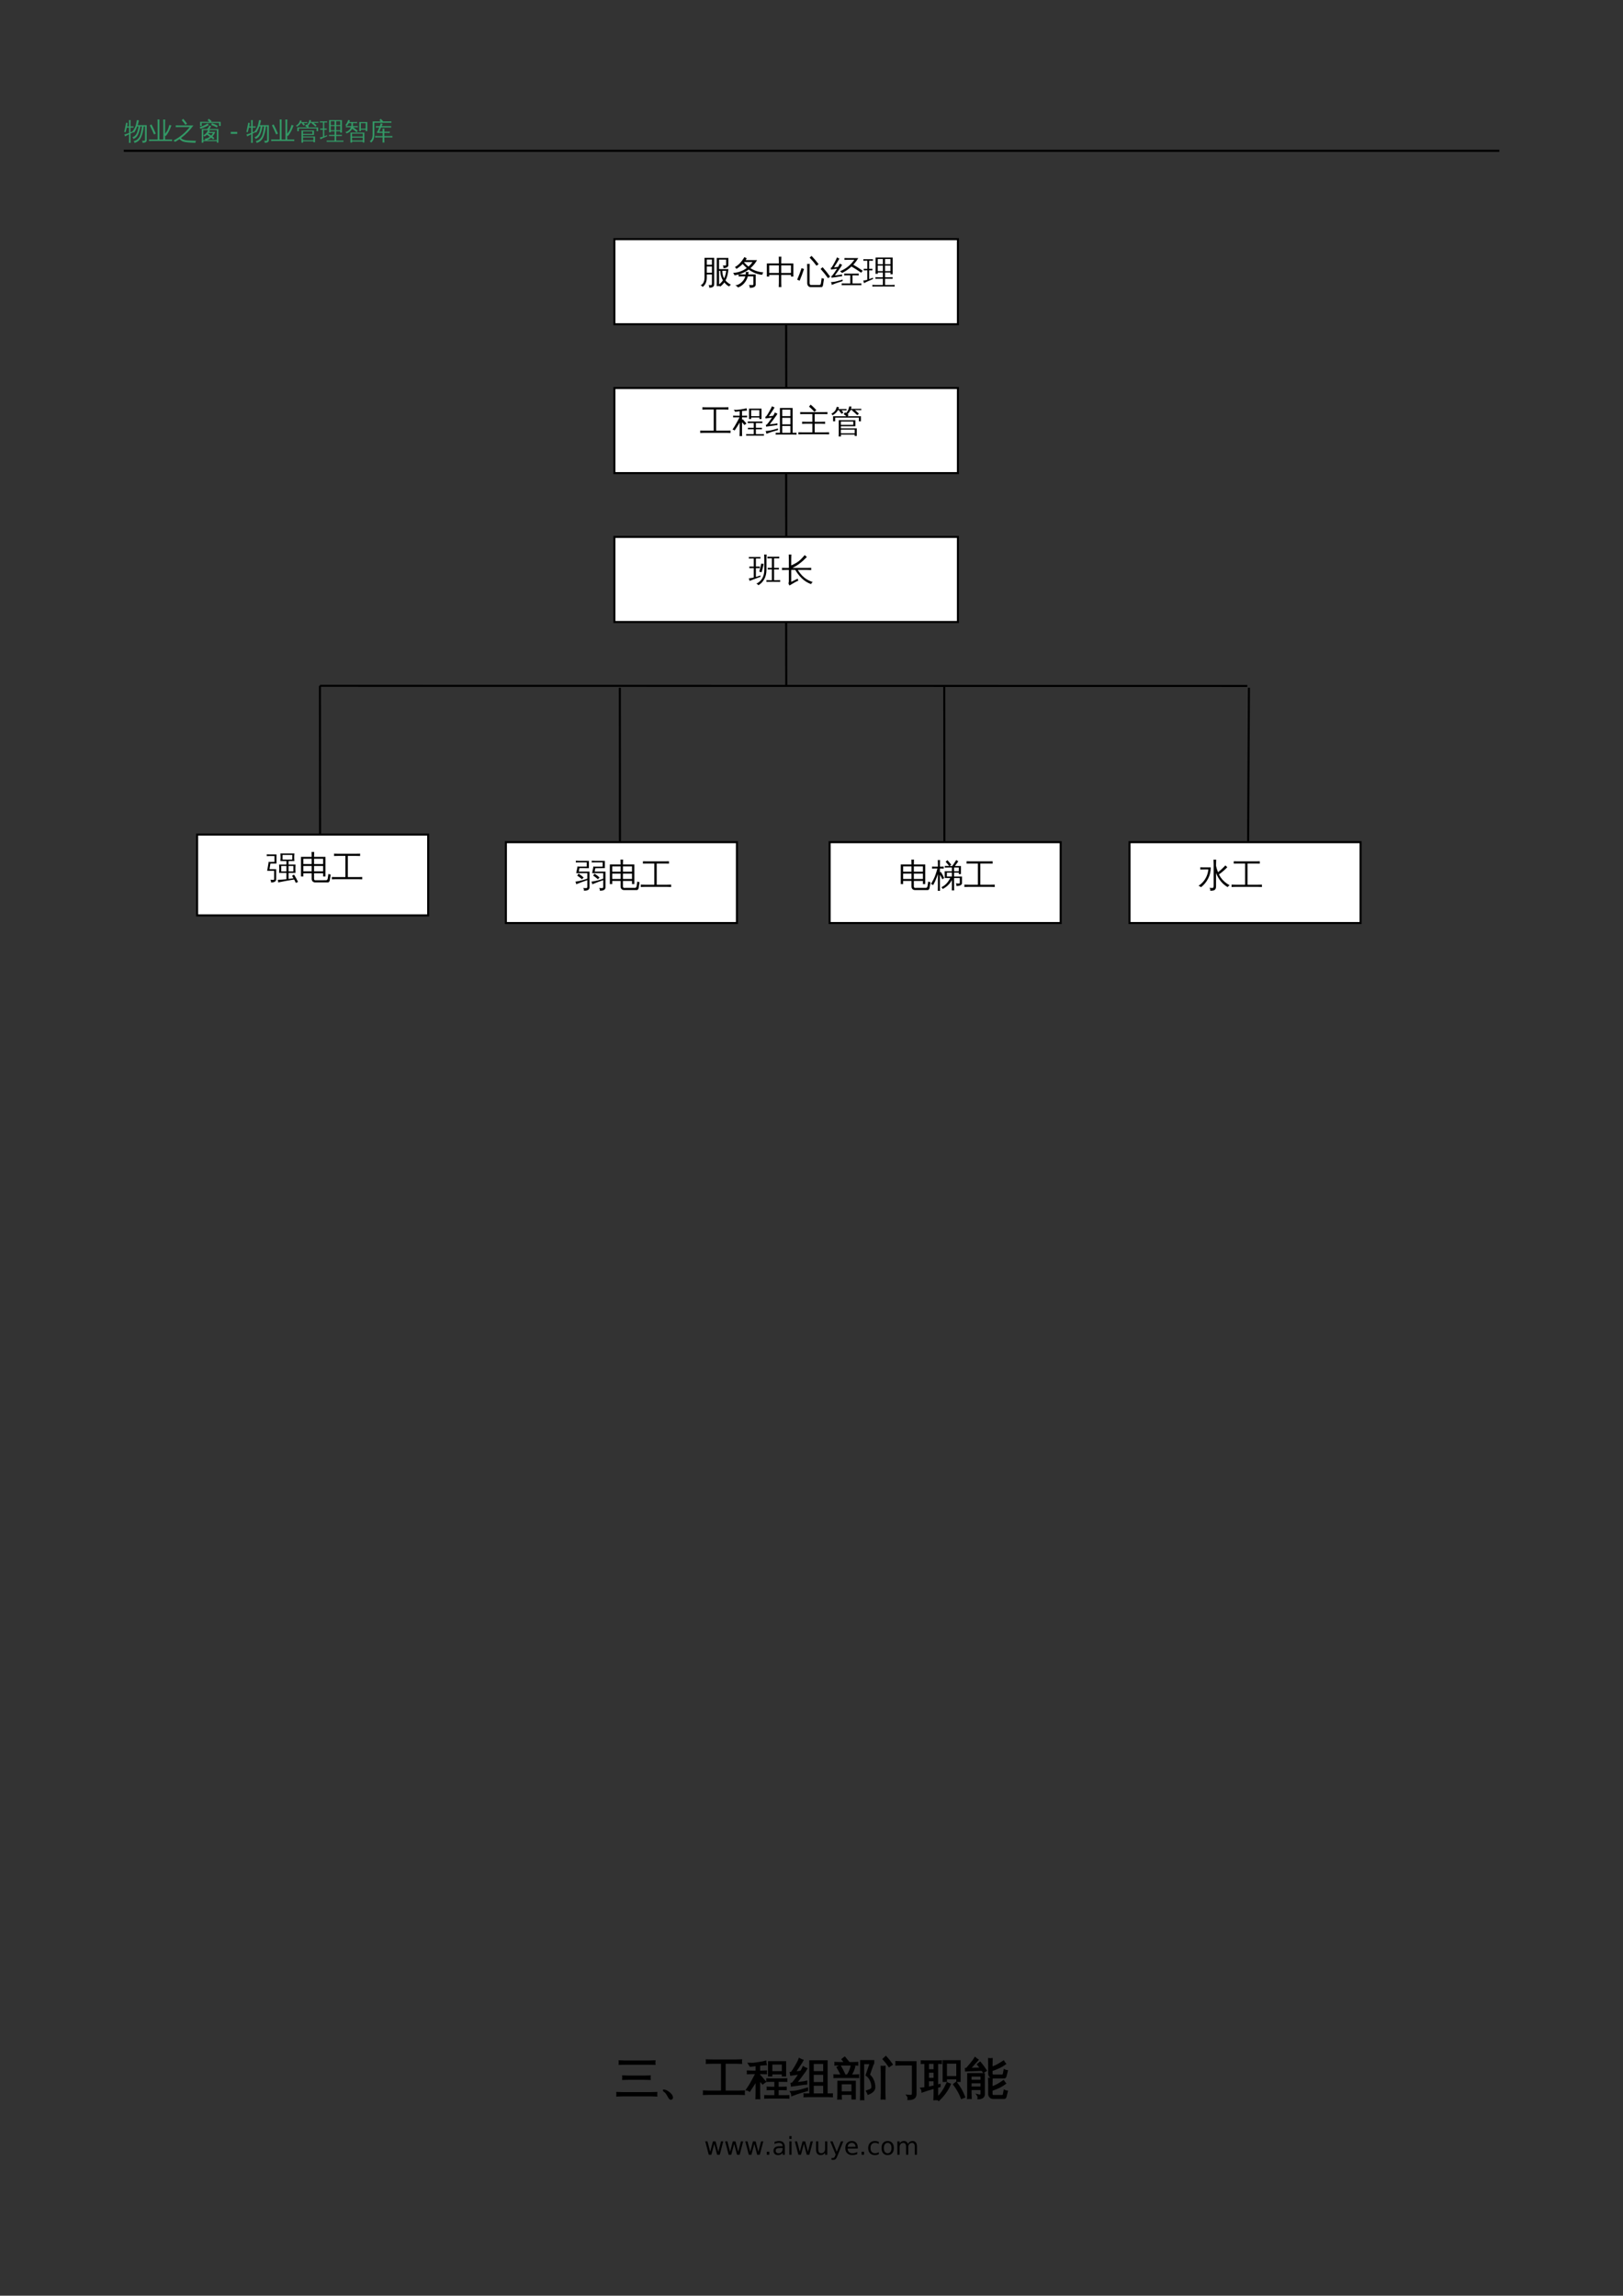 <?xml version="1.0" encoding="UTF-8"?>
<svg xmlns="http://www.w3.org/2000/svg" xmlns:xlink="http://www.w3.org/1999/xlink" width="595.304pt" height="841.89pt" viewBox="0 0 595.304 841.89" version="1.1">
<rect x="0" y="0" width="595.304" height="841.89" fill="#333333" stroke="none"/>
<defs>
<g>
<symbol overflow="visible" id="glyph0-0">
<path style="stroke:none;" d="M 0.297 0 L 0.297 -6 L 2.688 -6 L 2.688 0 Z M 0.594 -0.297 L 2.391 -0.297 L 2.391 -5.703 L 0.594 -5.703 Z M 0.594 -0.297 "/>
</symbol>
<symbol overflow="visible" id="glyph0-1">
<path style="stroke:none;" d="M 8.312 -5.312 L 8.312 0.172 C 8.312 0.453 8.238 0.66 8.094 0.797 C 7.957 0.93 7.785 1.023 7.578 1.078 C 7.367 1.129 7.098 1.156 6.766 1.156 C 6.828 0.875 6.758 0.617 6.562 0.391 C 6.738 0.422 6.941 0.438 7.172 0.438 C 7.41 0.438 7.555 0.414 7.609 0.375 C 7.66 0.301 7.688 0.141 7.688 -0.109 L 7.688 -4.844 L 7.234 -4.844 C 7.066 -3.281 6.734 -1.941 6.234 -0.828 C 6.035 -0.391 5.773 -0.008 5.453 0.312 C 4.992 0.758 4.453 1.055 3.828 1.203 C 3.797 0.941 3.691 0.719 3.516 0.531 C 4.078 0.438 4.57 0.195 5 -0.188 C 5.551 -0.707 5.938 -1.457 6.156 -2.438 C 6.238 -2.781 6.316 -3.191 6.391 -3.672 C 6.461 -4.148 6.516 -4.539 6.547 -4.844 L 6 -4.844 C 5.883 -4.195 5.727 -3.562 5.531 -2.938 C 5.27 -2.062 4.941 -1.41 4.547 -0.984 C 4.234 -0.648 3.863 -0.406 3.438 -0.25 C 3.375 -0.5 3.242 -0.707 3.047 -0.875 C 3.973 -1.145 4.602 -1.883 4.938 -3.094 C 5.094 -3.664 5.219 -4.25 5.312 -4.844 L 4.828 -4.844 C 4.484 -3.906 4.098 -3.145 3.672 -2.562 C 3.484 -2.738 3.258 -2.836 3 -2.859 C 3.613 -3.648 4.031 -4.391 4.25 -5.078 C 4.445 -5.734 4.602 -6.43 4.719 -7.172 C 4.957 -7.109 5.203 -7.078 5.453 -7.078 C 5.336 -6.461 5.188 -5.875 5 -5.312 Z M 2.375 -0.047 C 2.375 0.367 2.383 0.785 2.406 1.203 C 2.312 1.18 2.211 1.172 2.109 1.172 C 2.004 1.172 1.898 1.18 1.797 1.203 C 1.816 0.785 1.828 0.367 1.828 -0.047 L 1.828 -1.953 L 1.375 -1.719 L 0.359 -1.172 C 0.336 -1.285 0.305 -1.398 0.266 -1.516 C 0.223 -1.641 0.16 -1.758 0.078 -1.875 C 0.453 -1.969 0.773 -2.062 1.047 -2.156 C 1.328 -2.25 1.586 -2.344 1.828 -2.438 L 1.828 -4.406 L 1 -4.406 L 0.578 -2.703 C 0.492 -2.754 0.406 -2.785 0.312 -2.797 C 0.219 -2.816 0.125 -2.812 0.031 -2.781 C 0.125 -3.113 0.207 -3.445 0.281 -3.781 C 0.352 -4.113 0.441 -4.566 0.547 -5.141 L 0.75 -6.203 C 0.844 -6.172 0.938 -6.145 1.031 -6.125 C 1.133 -6.102 1.238 -6.086 1.344 -6.078 C 1.281 -5.711 1.211 -5.352 1.141 -5 L 1.109 -4.859 L 1.828 -4.859 L 1.828 -5.938 C 1.828 -6.344 1.816 -6.754 1.797 -7.172 C 1.898 -7.16 2.004 -7.156 2.109 -7.156 C 2.211 -7.156 2.312 -7.16 2.406 -7.172 C 2.383 -6.754 2.375 -6.344 2.375 -5.938 L 2.375 -4.859 L 3.469 -4.875 C 3.457 -4.789 3.453 -4.707 3.453 -4.625 C 3.453 -4.551 3.457 -4.473 3.469 -4.391 L 2.375 -4.406 L 2.375 -2.672 L 3.609 -3.219 L 3.656 -2.828 L 2.375 -2.219 Z M 2.375 -0.047 "/>
</symbol>
<symbol overflow="visible" id="glyph0-2">
<path style="stroke:none;" d="M 6.047 -0.031 L 7.562 -0.031 C 7.914 -0.031 8.27 -0.035 8.625 -0.047 C 8.602 0.141 8.602 0.332 8.625 0.531 C 8.27 0.508 7.914 0.5 7.562 0.5 L 1.234 0.5 C 0.867 0.5 0.508 0.508 0.156 0.531 C 0.176 0.332 0.176 0.141 0.156 -0.047 C 0.508 -0.035 0.867 -0.031 1.234 -0.031 L 3.312 -0.031 L 3.312 -6.094 C 3.312 -6.531 3.301 -6.969 3.281 -7.406 C 3.52 -7.383 3.754 -7.383 3.984 -7.406 C 3.973 -6.969 3.969 -6.531 3.969 -6.094 L 3.969 -0.031 L 5.406 -0.031 L 5.406 -6.078 C 5.406 -6.516 5.395 -6.953 5.375 -7.391 C 5.602 -7.359 5.836 -7.359 6.078 -7.391 C 6.055 -6.953 6.047 -6.516 6.047 -6.078 L 6.047 -2.141 C 6.566 -2.766 6.926 -3.332 7.125 -3.844 C 7.332 -4.363 7.5 -4.883 7.625 -5.406 C 7.863 -5.312 8.113 -5.242 8.375 -5.203 C 7.781 -3.492 7.086 -2.191 6.297 -1.297 C 6.223 -1.367 6.141 -1.438 6.047 -1.5 Z M 2.641 -2.188 L 1.984 -1.906 C 1.742 -2.477 1.492 -3.047 1.234 -3.609 L 0.438 -5.25 L 1.062 -5.578 L 1.875 -3.906 C 2.145 -3.332 2.398 -2.758 2.641 -2.188 Z M 2.641 -2.188 "/>
</symbol>
<symbol overflow="visible" id="glyph0-3">
<path style="stroke:none;" d="M 2.141 -4.609 C 1.742 -4.609 1.348 -4.598 0.953 -4.578 C 0.973 -4.797 0.973 -5.008 0.953 -5.219 C 1.348 -5.195 1.742 -5.188 2.141 -5.188 L 7.438 -5.188 C 6.156 -3.426 4.641 -1.891 2.891 -0.578 C 3.117 -0.305 3.395 -0.113 3.719 0 C 4.188 0.176 4.707 0.281 5.281 0.312 L 6.781 0.391 C 7.539 0.43 8.086 0.453 8.422 0.453 C 8.254 0.66 8.172 0.898 8.172 1.172 L 6.219 1.078 C 6 1.066 5.723 1.047 5.391 1.016 C 5.055 0.984 4.789 0.953 4.594 0.922 C 4.406 0.891 4.18 0.844 3.922 0.781 C 3.672 0.719 3.461 0.641 3.297 0.547 C 2.93 0.367 2.613 0.125 2.344 -0.188 C 1.82 0.176 1.285 0.516 0.734 0.828 C 0.547 0.641 0.332 0.484 0.094 0.359 C 2.457 -0.859 4.457 -2.516 6.094 -4.609 Z M 4.516 -5.422 C 4.098 -6.016 3.645 -6.586 3.156 -7.141 L 3.703 -7.625 C 4.211 -7.062 4.68 -6.469 5.109 -5.844 Z M 4.516 -5.422 "/>
</symbol>
<symbol overflow="visible" id="glyph0-4">
<path style="stroke:none;" d="M 3.359 0.172 L 7.031 0.172 L 7.031 -3.484 L 4 -3.484 C 4.156 -3.41 4.312 -3.348 4.469 -3.297 C 4.406 -3.129 4.332 -2.973 4.25 -2.828 L 6.438 -2.828 C 6.219 -2.191 5.879 -1.629 5.422 -1.141 L 6.141 -0.578 L 5.734 -0.078 L 4.953 -0.688 C 4.473 -0.289 3.941 -0.004 3.359 0.172 Z M 2.109 1.125 C 1.891 1.102 1.676 1.102 1.469 1.125 C 1.488 0.727 1.5 0.328 1.5 -0.078 L 1.5 -3.891 L 3.422 -3.891 C 3.629 -4.047 3.797 -4.227 3.922 -4.438 C 4.055 -4.645 4.18 -4.895 4.297 -5.188 C 4.492 -5.094 4.695 -5.02 4.906 -4.969 C 4.789 -4.594 4.578 -4.234 4.266 -3.891 L 7.625 -3.891 L 7.625 1.109 L 7.031 1.109 L 7.031 0.547 L 2.094 0.547 C 2.094 0.734 2.098 0.926 2.109 1.125 Z M 4.953 -1.5 C 5.211 -1.77 5.426 -2.078 5.594 -2.422 L 3.984 -2.422 L 3.875 -2.266 Z M 3.641 -3.484 L 2.078 -3.484 L 2.078 0.172 L 2.844 0.172 C 2.75 0.004 2.629 -0.145 2.484 -0.281 C 3.223 -0.352 3.883 -0.609 4.469 -1.047 L 3.422 -1.797 C 3.141 -1.535 2.82 -1.305 2.469 -1.109 C 2.395 -1.305 2.273 -1.469 2.109 -1.594 C 2.516 -1.801 2.848 -2.051 3.109 -2.344 C 3.379 -2.645 3.625 -3.023 3.844 -3.484 L 3.703 -3.375 C 3.691 -3.406 3.672 -3.441 3.641 -3.484 Z M 7.375 -5.078 L 7.094 -4.438 C 6.863 -4.562 6.578 -4.703 6.234 -4.859 C 5.891 -5.023 5.484 -5.176 5.016 -5.312 L 5.172 -6 C 5.672 -5.852 6.102 -5.695 6.469 -5.531 C 6.832 -5.363 7.133 -5.211 7.375 -5.078 Z M 0.969 -3.969 C 0.957 -4.082 0.93 -4.188 0.891 -4.281 C 0.848 -4.383 0.797 -4.484 0.734 -4.578 C 1.066 -4.672 1.406 -4.785 1.75 -4.922 C 2.102 -5.066 2.492 -5.254 2.922 -5.484 L 3.75 -5.938 C 3.789 -5.82 3.836 -5.711 3.891 -5.609 C 3.941 -5.504 3.992 -5.406 4.047 -5.312 C 3.766 -5.133 3.461 -4.969 3.141 -4.812 C 2.816 -4.656 2.453 -4.5 2.047 -4.344 C 1.641 -4.195 1.281 -4.07 0.969 -3.969 Z M 1.484 -5 L 0.891 -5 L 0.891 -6.531 L 4.406 -6.516 L 3.688 -7.047 L 4.031 -7.641 L 5.094 -6.875 L 4.891 -6.516 L 8.438 -6.516 L 8.438 -5 L 7.859 -5 L 7.859 -6.094 L 1.484 -6.094 Z M 1.484 -5 "/>
</symbol>
<symbol overflow="visible" id="glyph0-5">
<path style="stroke:none;" d=""/>
</symbol>
<symbol overflow="visible" id="glyph0-6">
<path style="stroke:none;" d="M 2.891 1.109 C 2.68 1.086 2.473 1.086 2.266 1.109 C 2.273 0.723 2.281 0.336 2.281 -0.047 L 2.281 -3.391 L 2.859 -3.391 L 2.859 -3.359 L 6.859 -3.359 L 6.859 -1.719 L 2.859 -1.719 L 2.859 -1.141 L 7.25 -1.141 L 7.25 0.969 L 6.656 0.969 L 6.656 0.578 L 2.859 0.578 C 2.867 0.754 2.879 0.93 2.891 1.109 Z M 1.297 -3.078 L 0.734 -3.078 L 0.734 -4.469 L 4.391 -4.469 L 3.641 -5.047 L 4.031 -5.562 L 5 -4.797 L 4.734 -4.469 L 8.391 -4.469 L 8.391 -3.078 L 7.812 -3.078 L 7.812 -4.078 L 1.297 -4.078 Z M 6.656 0.234 L 6.656 -0.797 L 2.859 -0.797 L 2.859 0.234 Z M 6.281 -3.016 L 2.859 -3.016 C 2.859 -2.711 2.859 -2.406 2.859 -2.094 L 6.281 -2.094 Z M 6.141 -6.156 L 5.516 -6.156 C 5.41 -5.914 5.281 -5.703 5.125 -5.516 C 4.977 -5.328 4.848 -5.164 4.734 -5.031 C 4.672 -5.102 4.598 -5.16 4.516 -5.203 C 4.43 -5.254 4.344 -5.289 4.25 -5.312 C 4.383 -5.445 4.52 -5.609 4.656 -5.797 C 4.789 -5.984 4.898 -6.195 4.984 -6.438 C 5.066 -6.688 5.133 -6.941 5.188 -7.203 C 5.281 -7.172 5.379 -7.148 5.484 -7.141 C 5.586 -7.129 5.691 -7.125 5.797 -7.125 C 5.766 -6.906 5.719 -6.695 5.656 -6.5 L 7.766 -6.5 C 8.004 -6.5 8.242 -6.504 8.484 -6.516 C 8.473 -6.453 8.469 -6.391 8.469 -6.328 C 8.469 -6.266 8.473 -6.203 8.484 -6.141 C 8.242 -6.148 8.004 -6.156 7.766 -6.156 L 6.719 -6.156 L 7.125 -5.828 C 7.363 -5.609 7.598 -5.391 7.828 -5.172 L 7.391 -4.766 C 7.172 -4.984 6.941 -5.195 6.703 -5.406 C 6.473 -5.613 6.234 -5.812 5.984 -6 Z M 2.625 -6.094 L 2.047 -6.094 C 1.859 -5.77 1.629 -5.492 1.359 -5.266 C 1.086 -5.047 0.828 -4.867 0.578 -4.734 C 0.547 -4.816 0.5 -4.895 0.438 -4.969 C 0.383 -5.039 0.316 -5.098 0.234 -5.141 C 0.484 -5.254 0.723 -5.414 0.953 -5.625 C 1.191 -5.844 1.367 -6.078 1.484 -6.328 C 1.598 -6.586 1.68 -6.832 1.734 -7.062 C 1.836 -7.031 1.938 -7.004 2.031 -6.984 C 2.133 -6.973 2.238 -6.961 2.344 -6.953 C 2.312 -6.773 2.266 -6.602 2.203 -6.438 L 3.703 -6.438 C 3.941 -6.438 4.18 -6.441 4.422 -6.453 C 4.41 -6.391 4.406 -6.328 4.406 -6.266 C 4.406 -6.203 4.41 -6.141 4.422 -6.078 C 4.18 -6.086 3.941 -6.094 3.703 -6.094 L 3.047 -6.094 L 3.562 -5.469 L 3.078 -5.125 L 2.406 -5.938 Z M 2.625 -6.094 "/>
</symbol>
<symbol overflow="visible" id="glyph0-7">
<path style="stroke:none;" d="M 8.672 0.359 C 8.66 0.504 8.66 0.656 8.672 0.812 C 8.391 0.801 8.109 0.797 7.828 0.797 L 3.375 0.797 C 3.082 0.797 2.797 0.801 2.516 0.812 C 2.535 0.656 2.535 0.504 2.516 0.359 C 2.797 0.367 3.082 0.375 3.375 0.375 L 5.422 0.375 L 5.422 -1.328 L 4.234 -1.328 C 3.953 -1.328 3.664 -1.32 3.375 -1.312 C 3.395 -1.457 3.395 -1.609 3.375 -1.766 C 3.664 -1.754 3.953 -1.75 4.234 -1.75 L 5.422 -1.75 L 5.422 -3.047 L 4.031 -3.047 C 4.031 -2.922 4.031 -2.801 4.031 -2.688 C 3.812 -2.707 3.598 -2.707 3.391 -2.688 C 3.398 -3.082 3.406 -3.484 3.406 -3.891 L 3.406 -7.172 L 8.109 -7.172 L 8.109 -2.562 L 7.5 -2.562 L 7.5 -3.047 L 6.016 -3.047 L 6.016 -1.75 L 7.25 -1.75 C 7.531 -1.75 7.812 -1.754 8.094 -1.766 C 8.082 -1.609 8.082 -1.457 8.094 -1.312 C 7.812 -1.32 7.531 -1.328 7.25 -1.328 L 6.016 -1.328 L 6.016 0.375 L 7.828 0.375 C 8.109 0.375 8.391 0.367 8.672 0.359 Z M 6.016 -3.438 L 7.5 -3.438 L 7.5 -4.953 L 6.016 -4.953 Z M 5.422 -3.438 L 5.422 -4.953 L 4.016 -4.953 L 4.016 -3.438 Z M 6.016 -5.328 L 7.5 -5.328 L 7.5 -6.766 L 6.016 -6.766 Z M 5.422 -5.328 L 5.422 -6.766 L 4.016 -6.766 L 4.016 -5.328 Z M 1.156 -1.062 L 1.156 -3.641 L 0.156 -3.625 C 0.156 -3.707 0.156 -3.785 0.156 -3.859 C 0.156 -3.93 0.156 -4.004 0.156 -4.078 L 1.156 -4.062 L 1.156 -6.297 L 0.734 -6.297 C 0.504 -6.297 0.273 -6.285 0.047 -6.266 C 0.047 -6.336 0.047 -6.41 0.047 -6.484 C 0.047 -6.566 0.047 -6.645 0.047 -6.719 C 0.273 -6.707 0.504 -6.703 0.734 -6.703 L 2 -6.703 C 2.227 -6.703 2.457 -6.707 2.688 -6.719 C 2.676 -6.645 2.672 -6.566 2.672 -6.484 C 2.672 -6.41 2.676 -6.336 2.688 -6.266 C 2.457 -6.285 2.227 -6.297 2 -6.297 L 1.641 -6.297 L 1.641 -4.062 L 2.547 -4.078 C 2.535 -4.004 2.531 -3.93 2.531 -3.859 C 2.531 -3.785 2.535 -3.707 2.547 -3.625 L 1.641 -3.641 L 1.641 -1.219 C 1.941 -1.32 2.289 -1.457 2.688 -1.625 L 2.703 -1.25 C 1.941 -0.938 1.398 -0.703 1.078 -0.547 C 0.754 -0.391 0.469 -0.242 0.219 -0.109 C 0.207 -0.211 0.188 -0.328 0.156 -0.453 C 0.125 -0.578 0.078 -0.695 0.016 -0.812 C 0.297 -0.844 0.531 -0.879 0.719 -0.922 C 0.906 -0.973 1.051 -1.02 1.156 -1.062 Z M 1.156 -1.062 "/>
</symbol>
<symbol overflow="visible" id="glyph0-8">
<path style="stroke:none;" d="M 2.859 1.078 C 2.648 1.055 2.438 1.055 2.219 1.078 C 2.227 0.68 2.234 0.285 2.234 -0.109 L 2.234 -2.578 L 7.344 -2.578 L 7.344 1.062 L 6.766 1.062 L 6.766 0.734 L 2.844 0.734 C 2.852 0.848 2.859 0.961 2.859 1.078 Z M 6.078 -3.109 L 5.484 -3.109 L 5.484 -6.453 L 8.422 -6.453 L 8.422 -3.109 L 7.828 -3.109 L 7.828 -3.641 L 6.078 -3.641 Z M 4.953 -4.953 C 4.93 -4.805 4.93 -4.66 4.953 -4.516 C 4.672 -4.523 4.395 -4.531 4.125 -4.531 L 3.172 -4.531 C 3.828 -4.156 4.41 -3.691 4.922 -3.141 L 4.453 -2.703 C 3.973 -3.211 3.438 -3.633 2.844 -3.969 C 2.406 -3.164 1.723 -2.594 0.797 -2.25 C 0.723 -2.5 0.578 -2.676 0.359 -2.781 C 0.828 -2.875 1.25 -3.078 1.625 -3.391 C 2.008 -3.711 2.281 -4.094 2.438 -4.531 L 1.391 -4.531 C 1.109 -4.531 0.832 -4.523 0.562 -4.516 C 0.582 -4.66 0.582 -4.805 0.562 -4.953 C 0.832 -4.941 1.109 -4.938 1.391 -4.938 L 2.562 -4.938 C 2.594 -5.289 2.598 -5.664 2.578 -6.062 L 1.641 -6.062 C 1.441 -5.719 1.188 -5.352 0.875 -4.969 C 0.738 -5.125 0.566 -5.227 0.359 -5.281 C 0.598 -5.531 0.789 -5.801 0.938 -6.094 C 1.094 -6.383 1.258 -6.758 1.438 -7.219 C 1.633 -7.133 1.844 -7.066 2.062 -7.016 C 1.988 -6.805 1.914 -6.617 1.844 -6.453 L 3.875 -6.453 C 4.145 -6.453 4.414 -6.461 4.688 -6.484 C 4.676 -6.336 4.676 -6.188 4.688 -6.031 C 4.414 -6.051 4.145 -6.062 3.875 -6.062 L 3.172 -6.062 C 3.18 -5.664 3.172 -5.289 3.141 -4.938 L 4.125 -4.938 C 4.395 -4.938 4.672 -4.941 4.953 -4.953 Z M 6.766 -1.109 L 6.766 -2.188 L 2.828 -2.188 L 2.828 -1.109 Z M 6.766 -0.734 L 2.828 -0.734 L 2.844 0.328 L 6.766 0.328 Z M 7.828 -6.031 L 6.078 -6.031 L 6.078 -4.016 L 7.828 -4.016 Z M 7.828 -6.031 "/>
</symbol>
<symbol overflow="visible" id="glyph0-9">
<path style="stroke:none;" d="M 5.703 1.078 C 5.473 1.047 5.242 1.047 5.016 1.078 C 5.035 0.648 5.047 0.223 5.047 -0.203 L 5.047 -0.812 L 3.266 -0.812 C 2.941 -0.812 2.613 -0.805 2.281 -0.797 C 2.301 -0.973 2.301 -1.148 2.281 -1.328 C 2.613 -1.305 2.941 -1.297 3.266 -1.297 L 5.047 -1.297 L 5.047 -2.469 L 3 -2.469 L 3 -2.953 C 3.113 -2.953 3.188 -2.992 3.219 -3.078 C 3.352 -3.348 3.551 -3.805 3.812 -4.453 L 3.531 -4.453 C 3.207 -4.453 2.883 -4.441 2.562 -4.422 C 2.57 -4.598 2.57 -4.773 2.562 -4.953 C 2.883 -4.941 3.207 -4.938 3.531 -4.938 L 4 -4.938 C 4.176 -5.406 4.289 -5.766 4.344 -6.016 C 4.57 -5.91 4.812 -5.828 5.062 -5.766 C 5 -5.598 4.875 -5.32 4.688 -4.938 L 7.188 -4.938 C 7.52 -4.938 7.848 -4.941 8.172 -4.953 C 8.148 -4.773 8.148 -4.598 8.172 -4.422 C 7.848 -4.441 7.52 -4.453 7.188 -4.453 L 4.469 -4.453 L 3.766 -2.938 L 5.047 -2.938 C 5.035 -3.301 5.023 -3.664 5.016 -4.031 C 5.242 -4 5.473 -4 5.703 -4.031 C 5.68 -3.656 5.672 -3.285 5.672 -2.922 L 6.844 -2.906 L 7.703 -2.953 L 7.609 -2.438 L 6.844 -2.469 L 5.672 -2.469 L 5.672 -1.297 L 7.641 -1.297 C 7.973 -1.297 8.301 -1.305 8.625 -1.328 C 8.613 -1.148 8.613 -0.973 8.625 -0.797 C 8.301 -0.805 7.973 -0.812 7.641 -0.812 L 5.672 -0.812 L 5.672 -0.203 C 5.672 0.223 5.68 0.648 5.703 1.078 Z M 0.266 0.656 C 1.016 0.207 1.383 -0.613 1.375 -1.812 L 1.375 -6.656 L 4.344 -6.656 L 3.875 -7.141 L 4.359 -7.625 L 5.188 -6.797 L 5.047 -6.656 L 7.281 -6.672 C 7.602 -6.672 7.926 -6.68 8.25 -6.703 C 8.238 -6.523 8.242 -6.344 8.266 -6.156 C 7.93 -6.176 7.602 -6.188 7.281 -6.188 L 2 -6.172 L 2 -1.812 C 2 -0.52 1.609 0.441 0.828 1.078 C 0.703 0.859 0.516 0.719 0.266 0.656 Z M 0.266 0.656 "/>
</symbol>
<symbol overflow="visible" id="glyph1-0">
<path style="stroke:none;" d="M 0.453 1.594 L 0.453 -6.344 L 4.953 -6.344 L 4.953 1.594 Z M 0.953 1.094 L 4.453 1.094 L 4.453 -5.844 L 0.953 -5.844 Z M 0.953 1.094 "/>
</symbol>
<symbol overflow="visible" id="glyph1-1">
<path style="stroke:none;" d="M 0.438 -2.828 L 2.812 -2.828 L 2.812 -2.109 L 0.438 -2.109 Z M 0.438 -2.828 "/>
</symbol>
<symbol overflow="visible" id="glyph1-2">
<path style="stroke:none;" d=""/>
</symbol>
<symbol overflow="visible" id="glyph1-3">
<path style="stroke:none;" d="M 0.375 -4.922 L 1.188 -4.922 L 2.203 -1.078 L 3.203 -4.922 L 4.156 -4.922 L 5.172 -1.078 L 6.172 -4.922 L 6.984 -4.922 L 5.703 0 L 4.734 0 L 3.688 -4.031 L 2.625 0 L 1.672 0 Z M 0.375 -4.922 "/>
</symbol>
<symbol overflow="visible" id="glyph1-4">
<path style="stroke:none;" d="M 0.969 -1.109 L 1.891 -1.109 L 1.891 0 L 0.969 0 Z M 0.969 -1.109 "/>
</symbol>
<symbol overflow="visible" id="glyph1-5">
<path style="stroke:none;" d="M 3.078 -2.469 C 2.43 -2.469 1.977 -2.395 1.719 -2.25 C 1.469 -2.102 1.344 -1.848 1.344 -1.484 C 1.344 -1.203 1.438 -0.973 1.625 -0.797 C 1.82 -0.629 2.082 -0.547 2.406 -0.547 C 2.852 -0.547 3.211 -0.703 3.484 -1.016 C 3.754 -1.336 3.891 -1.766 3.891 -2.297 L 3.891 -2.469 Z M 4.703 -2.812 L 4.703 0 L 3.891 0 L 3.891 -0.75 C 3.703 -0.445 3.469 -0.223 3.188 -0.078 C 2.914 0.055 2.582 0.125 2.188 0.125 C 1.688 0.125 1.285 -0.016 0.984 -0.297 C 0.691 -0.578 0.547 -0.957 0.547 -1.438 C 0.547 -1.988 0.727 -2.406 1.094 -2.688 C 1.469 -2.969 2.02 -3.109 2.75 -3.109 L 3.891 -3.109 L 3.891 -3.188 C 3.891 -3.562 3.766 -3.848 3.516 -4.047 C 3.273 -4.254 2.93 -4.359 2.484 -4.359 C 2.203 -4.359 1.926 -4.32 1.656 -4.25 C 1.395 -4.188 1.145 -4.086 0.906 -3.953 L 0.906 -4.703 C 1.195 -4.816 1.484 -4.898 1.766 -4.953 C 2.047 -5.016 2.316 -5.047 2.578 -5.047 C 3.285 -5.047 3.816 -4.859 4.172 -4.484 C 4.523 -4.117 4.703 -3.562 4.703 -2.812 Z M 4.703 -2.812 "/>
</symbol>
<symbol overflow="visible" id="glyph1-6">
<path style="stroke:none;" d="M 0.844 -4.922 L 1.656 -4.922 L 1.656 0 L 0.844 0 Z M 0.844 -6.844 L 1.656 -6.844 L 1.656 -5.812 L 0.844 -5.812 Z M 0.844 -6.844 "/>
</symbol>
<symbol overflow="visible" id="glyph1-7">
<path style="stroke:none;" d="M 0.766 -1.938 L 0.766 -4.922 L 1.578 -4.922 L 1.578 -1.969 C 1.578 -1.508 1.664 -1.16 1.844 -0.922 C 2.031 -0.691 2.301 -0.578 2.656 -0.578 C 3.094 -0.578 3.438 -0.711 3.688 -0.984 C 3.945 -1.266 4.078 -1.645 4.078 -2.125 L 4.078 -4.922 L 4.891 -4.922 L 4.891 0 L 4.078 0 L 4.078 -0.75 C 3.879 -0.457 3.648 -0.238 3.391 -0.094 C 3.129 0.051 2.828 0.125 2.484 0.125 C 1.922 0.125 1.492 -0.047 1.203 -0.391 C 0.91 -0.742 0.766 -1.258 0.766 -1.938 Z M 2.797 -5.047 Z M 2.797 -5.047 "/>
</symbol>
<symbol overflow="visible" id="glyph1-8">
<path style="stroke:none;" d="M 2.891 0.453 C 2.66 1.047 2.438 1.43 2.219 1.609 C 2.008 1.785 1.723 1.875 1.359 1.875 L 0.719 1.875 L 0.719 1.203 L 1.188 1.203 C 1.406 1.203 1.578 1.145 1.703 1.031 C 1.828 0.926 1.961 0.68 2.109 0.297 L 2.266 -0.078 L 0.266 -4.922 L 1.125 -4.922 L 2.656 -1.078 L 4.203 -4.922 L 5.062 -4.922 Z M 2.891 0.453 "/>
</symbol>
<symbol overflow="visible" id="glyph1-9">
<path style="stroke:none;" d="M 5.062 -2.656 L 5.062 -2.266 L 1.344 -2.266 C 1.375 -1.711 1.539 -1.289 1.844 -1 C 2.145 -0.707 2.562 -0.562 3.094 -0.562 C 3.406 -0.562 3.707 -0.598 4 -0.672 C 4.289 -0.742 4.582 -0.859 4.875 -1.016 L 4.875 -0.25 C 4.582 -0.125 4.281 -0.031 3.969 0.031 C 3.664 0.094 3.359 0.125 3.047 0.125 C 2.266 0.125 1.645 -0.102 1.188 -0.562 C 0.727 -1.02 0.5 -1.633 0.5 -2.406 C 0.5 -3.219 0.711 -3.859 1.141 -4.328 C 1.578 -4.805 2.164 -5.047 2.906 -5.047 C 3.57 -5.047 4.098 -4.832 4.484 -4.406 C 4.867 -3.977 5.062 -3.395 5.062 -2.656 Z M 4.25 -2.906 C 4.238 -3.344 4.113 -3.691 3.875 -3.953 C 3.633 -4.223 3.316 -4.359 2.922 -4.359 C 2.461 -4.359 2.098 -4.227 1.828 -3.969 C 1.555 -3.719 1.398 -3.359 1.359 -2.891 Z M 4.25 -2.906 "/>
</symbol>
<symbol overflow="visible" id="glyph1-10">
<path style="stroke:none;" d="M 4.391 -4.734 L 4.391 -3.984 C 4.16 -4.109 3.93 -4.203 3.703 -4.266 C 3.473 -4.328 3.238 -4.359 3 -4.359 C 2.477 -4.359 2.07 -4.191 1.781 -3.859 C 1.488 -3.523 1.344 -3.055 1.344 -2.453 C 1.344 -1.859 1.488 -1.395 1.781 -1.062 C 2.07 -0.727 2.477 -0.562 3 -0.562 C 3.238 -0.562 3.473 -0.594 3.703 -0.656 C 3.93 -0.719 4.16 -0.812 4.391 -0.938 L 4.391 -0.188 C 4.16 -0.082 3.926 -0.004 3.688 0.047 C 3.445 0.098 3.191 0.125 2.922 0.125 C 2.18 0.125 1.594 -0.102 1.156 -0.562 C 0.719 -1.031 0.5 -1.66 0.5 -2.453 C 0.5 -3.254 0.719 -3.883 1.156 -4.344 C 1.594 -4.812 2.195 -5.047 2.969 -5.047 C 3.219 -5.047 3.461 -5.02 3.703 -4.969 C 3.941 -4.914 4.172 -4.836 4.391 -4.734 Z M 4.391 -4.734 "/>
</symbol>
<symbol overflow="visible" id="glyph1-11">
<path style="stroke:none;" d="M 2.75 -4.359 C 2.32 -4.359 1.977 -4.188 1.719 -3.844 C 1.469 -3.508 1.344 -3.047 1.344 -2.453 C 1.344 -1.867 1.469 -1.406 1.719 -1.062 C 1.969 -0.727 2.312 -0.562 2.75 -0.562 C 3.188 -0.562 3.531 -0.727 3.781 -1.062 C 4.031 -1.406 4.156 -1.867 4.156 -2.453 C 4.156 -3.035 4.031 -3.5 3.781 -3.844 C 3.531 -4.188 3.188 -4.359 2.75 -4.359 Z M 2.75 -5.047 C 3.457 -5.047 4.008 -4.816 4.406 -4.359 C 4.812 -3.898 5.016 -3.266 5.016 -2.453 C 5.016 -1.648 4.812 -1.02 4.406 -0.562 C 4.008 -0.102 3.457 0.125 2.75 0.125 C 2.051 0.125 1.5 -0.102 1.094 -0.562 C 0.695 -1.02 0.5 -1.648 0.5 -2.453 C 0.5 -3.266 0.695 -3.898 1.094 -4.359 C 1.5 -4.816 2.051 -5.047 2.75 -5.047 Z M 2.75 -5.047 "/>
</symbol>
<symbol overflow="visible" id="glyph1-12">
<path style="stroke:none;" d="M 4.688 -3.984 C 4.883 -4.336 5.125 -4.602 5.406 -4.781 C 5.688 -4.957 6.02 -5.047 6.406 -5.047 C 6.914 -5.047 7.305 -4.863 7.578 -4.5 C 7.859 -4.145 8 -3.633 8 -2.969 L 8 0 L 7.188 0 L 7.188 -2.938 C 7.188 -3.414 7.102 -3.77 6.938 -4 C 6.77 -4.227 6.516 -4.344 6.172 -4.344 C 5.754 -4.344 5.422 -4.203 5.172 -3.922 C 4.93 -3.641 4.812 -3.258 4.812 -2.781 L 4.812 0 L 4 0 L 4 -2.938 C 4 -3.414 3.914 -3.77 3.75 -4 C 3.582 -4.227 3.328 -4.344 2.984 -4.344 C 2.566 -4.344 2.234 -4.203 1.984 -3.922 C 1.742 -3.641 1.625 -3.258 1.625 -2.781 L 1.625 0 L 0.812 0 L 0.812 -4.922 L 1.625 -4.922 L 1.625 -4.156 C 1.812 -4.457 2.035 -4.68 2.297 -4.828 C 2.555 -4.973 2.863 -5.047 3.219 -5.047 C 3.57 -5.047 3.875 -4.953 4.125 -4.766 C 4.375 -4.586 4.562 -4.328 4.688 -3.984 Z M 4.688 -3.984 "/>
</symbol>
<symbol overflow="visible" id="glyph2-0">
<path style="stroke:none;" d="M 0.531 0 L 0.531 -10.656 L 4.781 -10.656 L 4.781 0 Z M 1.062 -0.531 L 4.25 -0.531 L 4.25 -10.125 L 1.062 -10.125 Z M 1.062 -0.531 "/>
</symbol>
<symbol overflow="visible" id="glyph2-1">
<path style="stroke:none;" d="M 15.031 -0.359 C 15 0.016 15 0.395 15.031 0.781 C 14.332 0.738 13.633 0.719 12.938 0.719 L 2.609 0.719 C 1.91 0.719 1.211 0.738 0.516 0.781 C 0.547 0.395 0.547 0.016 0.516 -0.359 C 1.211 -0.328 1.91 -0.312 2.609 -0.312 L 12.938 -0.312 C 13.633 -0.312 14.332 -0.328 15.031 -0.359 Z M 12.609 -6.438 C 12.566 -6.051 12.566 -5.672 12.609 -5.297 C 11.91 -5.328 11.211 -5.344 10.516 -5.344 L 4.766 -5.344 C 4.066 -5.344 3.367 -5.328 2.672 -5.297 C 2.711 -5.672 2.711 -6.051 2.672 -6.438 C 3.367 -6.395 4.066 -6.375 4.766 -6.375 L 10.516 -6.375 C 11.211 -6.375 11.91 -6.395 12.609 -6.438 Z M 14.359 -11.969 C 14.316 -11.582 14.316 -11.203 14.359 -10.828 C 13.648 -10.859 12.945 -10.875 12.25 -10.875 L 3.484 -10.875 C 2.785 -10.875 2.082 -10.859 1.375 -10.828 C 1.414 -11.203 1.414 -11.582 1.375 -11.969 C 2.082 -11.926 2.785 -11.906 3.484 -11.906 L 12.25 -11.906 C 12.945 -11.906 13.648 -11.926 14.359 -11.969 Z M 14.359 -11.969 "/>
</symbol>
<symbol overflow="visible" id="glyph2-2">
<path style="stroke:none;" d="M 4.781 1.344 C 4.781 1.75 4.609 1.957 4.266 1.969 C 4.016 1.969 3.77 1.75 3.531 1.312 C 3.07 0.445 2.688 -0.145 2.375 -0.469 C 2.238 -0.594 2.102 -0.707 1.969 -0.812 C 1.688 -1.031 1.551 -1.16 1.562 -1.203 C 1.57 -1.242 1.598 -1.266 1.641 -1.266 C 2.16 -1.266 2.789 -0.984 3.531 -0.422 C 4.32 0.191 4.738 0.781 4.781 1.344 Z M 4.781 1.344 "/>
</symbol>
<symbol overflow="visible" id="glyph2-3">
<path style="stroke:none;" d="M 15.156 -0.922 C 15.113 -0.535 15.113 -0.156 15.156 0.219 C 14.445 0.188 13.742 0.172 13.047 0.172 L 2.391 0.172 C 1.68 0.172 0.977 0.188 0.281 0.219 C 0.32 -0.156 0.32 -0.535 0.281 -0.922 C 0.977 -0.891 1.68 -0.875 2.391 -0.875 L 6.922 -0.875 L 6.922 -11.234 L 3.438 -11.234 C 2.738 -11.234 2.039 -11.219 1.344 -11.188 C 1.383 -11.57 1.383 -11.953 1.344 -12.328 C 2.039 -12.297 2.738 -12.281 3.438 -12.281 L 12.016 -12.281 C 12.723 -12.281 13.426 -12.297 14.125 -12.328 C 14.082 -11.953 14.082 -11.57 14.125 -11.188 C 13.426 -11.219 12.723 -11.234 12.016 -11.234 L 8.094 -11.234 L 8.094 -0.875 L 13.047 -0.875 C 13.742 -0.875 14.445 -0.891 15.156 -0.922 Z M 15.156 -0.922 "/>
</symbol>
<symbol overflow="visible" id="glyph2-4">
<path style="stroke:none;" d="M 15.469 0.781 C 15.438 1.039 15.438 1.301 15.469 1.562 C 14.977 1.539 14.488 1.531 14 1.531 L 8.25 1.531 C 7.758 1.531 7.273 1.539 6.797 1.562 C 6.816 1.301 6.816 1.039 6.797 0.781 C 7.273 0.801 7.758 0.812 8.25 0.812 L 10.484 0.812 L 10.484 -1.562 L 9.125 -1.562 C 8.633 -1.562 8.145 -1.551 7.656 -1.531 C 7.688 -1.789 7.688 -2.051 7.656 -2.312 C 8.145 -2.289 8.633 -2.281 9.125 -2.281 L 10.484 -2.281 L 10.484 -4.609 L 9 -4.609 C 8.508 -4.609 8.023 -4.598 7.547 -4.578 C 7.566 -4.848 7.566 -5.113 7.547 -5.375 C 8.023 -5.352 8.508 -5.344 9 -5.344 L 13.25 -5.344 C 13.738 -5.344 14.227 -5.352 14.719 -5.375 C 14.688 -5.113 14.688 -4.848 14.719 -4.578 C 14.227 -4.598 13.738 -4.609 13.25 -4.609 L 11.531 -4.609 L 11.531 -2.281 L 13.031 -2.281 C 13.508 -2.281 13.992 -2.289 14.484 -2.312 C 14.461 -2.051 14.461 -1.789 14.484 -1.531 C 13.992 -1.551 13.508 -1.562 13.031 -1.562 L 11.531 -1.562 L 11.531 0.812 L 14 0.812 C 14.488 0.812 14.977 0.801 15.469 0.781 Z M 9.219 -6.578 L 8.172 -6.578 L 8.172 -11.656 L 14.281 -11.656 L 14.281 -6.578 L 13.234 -6.578 L 13.234 -7.328 L 9.219 -7.328 Z M 13.234 -10.938 L 9.219 -10.938 L 9.219 -7.984 L 13.234 -7.984 Z M 4.75 -0.391 C 4.75 0.336 4.766 1.062 4.797 1.781 C 4.586 1.758 4.379 1.75 4.172 1.75 C 3.961 1.75 3.754 1.758 3.547 1.781 C 3.578 1.062 3.594 0.336 3.594 -0.391 L 3.594 -4.875 L 3.547 -4.766 C 3.203 -4.148 2.707 -3.352 2.062 -2.375 L 1.141 -0.984 C 0.992 -1.109 0.828 -1.207 0.641 -1.281 C 0.461 -1.352 0.273 -1.398 0.078 -1.422 C 0.422 -1.91 0.758 -2.426 1.094 -2.969 C 1.426 -3.508 1.863 -4.285 2.406 -5.297 L 3.547 -7.422 L 2.062 -7.422 C 1.508 -7.422 0.953 -7.41 0.391 -7.391 C 0.398 -7.523 0.406 -7.66 0.406 -7.797 C 0.406 -7.941 0.398 -8.086 0.391 -8.234 C 0.953 -8.203 1.508 -8.188 2.062 -8.188 L 3.594 -8.188 L 3.594 -10.391 C 2.914 -10.316 2.398 -10.25 2.047 -10.188 C 1.691 -10.125 1.477 -10.094 1.406 -10.094 L 0.75 -11.109 C 0.875 -11.117 1.051 -11.113 1.281 -11.094 C 1.52 -11.07 1.766 -11.055 2.016 -11.047 C 2.266 -11.035 2.859 -11.098 3.797 -11.234 C 4.742 -11.367 5.445 -11.484 5.906 -11.578 C 6.363 -11.68 6.734 -11.77 7.016 -11.844 C 7.023 -11.656 7.039 -11.461 7.062 -11.266 C 7.094 -11.066 7.133 -10.875 7.188 -10.688 C 6.895 -10.676 6.535 -10.656 6.109 -10.625 C 5.68 -10.594 5.227 -10.551 4.75 -10.5 L 4.75 -8.188 L 5.578 -8.188 C 6.129 -8.188 6.688 -8.203 7.25 -8.234 C 7.227 -8.086 7.219 -7.941 7.219 -7.797 C 7.219 -7.66 7.227 -7.523 7.25 -7.391 C 6.688 -7.41 6.129 -7.422 5.578 -7.422 L 4.75 -7.422 L 4.75 -6.203 L 5.109 -6.484 L 6.922 -4.375 L 5.938 -3.641 L 4.75 -5.016 Z M 4.75 -0.391 "/>
</symbol>
<symbol overflow="visible" id="glyph2-5">
<path style="stroke:none;" d="M 15.438 0.141 C 15.406 0.441 15.406 0.742 15.438 1.047 C 14.875 1.016 14.316 1 13.766 1 L 6.875 1 C 6.312 1 5.75 1.016 5.188 1.047 C 5.227 0.742 5.227 0.441 5.188 0.141 L 7.312 0.172 L 7.297 -11.984 L 13.5 -11.984 L 13.5 0.172 Z M 12.406 -8 L 12.406 -11.156 L 8.406 -11.156 L 8.406 -8 Z M 12.406 -3.984 L 12.406 -7.172 L 8.406 -7.172 L 8.406 -3.984 Z M 12.406 0.172 L 12.406 -3.156 L 8.422 -3.156 L 8.422 0.172 Z M 6.328 -1.969 L 6.344 -1.188 C 4.602 -0.695 3.367 -0.328 2.641 -0.078 C 1.922 0.172 1.266 0.41 0.672 0.641 C 0.672 0.43 0.641 0.211 0.578 -0.016 C 0.516 -0.242 0.406 -0.473 0.25 -0.703 C 0.895 -0.734 1.613 -0.812 2.406 -0.938 C 3.195 -1.07 4.504 -1.414 6.328 -1.969 Z M 4.828 -9.797 C 5.023 -9.672 5.227 -9.555 5.438 -9.453 C 5.645 -9.359 5.859 -9.27 6.078 -9.188 C 5.93 -8.906 5.75 -8.602 5.531 -8.281 C 5.312 -7.957 4.785 -7.242 3.953 -6.141 C 3.129 -5.035 2.57 -4.305 2.281 -3.953 L 5.078 -4.281 L 6.062 -4.5 L 6.031 -3.562 L 5.188 -3.516 L 0.547 -2.859 L 0.422 -3.719 C 0.648 -3.727 0.836 -3.816 0.984 -3.984 C 1.422 -4.461 2.023 -5.258 2.797 -6.375 L 3.406 -7.281 L 0.266 -6.844 L 0.141 -7.703 C 0.348 -7.711 0.516 -7.797 0.641 -7.953 C 0.973 -8.391 1.414 -9.078 1.969 -10.016 C 2.52 -10.961 2.875 -11.613 3.031 -11.969 C 3.195 -12.332 3.316 -12.617 3.391 -12.828 C 3.586 -12.711 3.789 -12.602 4 -12.5 C 4.219 -12.406 4.438 -12.32 4.656 -12.25 C 4.551 -12.039 4.422 -11.805 4.266 -11.547 C 4.109 -11.297 3.719 -10.703 3.094 -9.766 C 2.477 -8.836 2.062 -8.223 1.844 -7.922 L 3.5 -8.078 L 4 -8.203 C 4.176 -8.492 4.328 -8.758 4.453 -9 C 4.586 -9.25 4.711 -9.516 4.828 -9.797 Z M 4.828 -9.797 "/>
</symbol>
<symbol overflow="visible" id="glyph2-6">
<path style="stroke:none;" d="M 2.719 1.906 C 2.32 1.863 1.93 1.863 1.547 1.906 C 1.578 1.188 1.594 0.461 1.594 -0.266 L 1.594 -4.484 L 7.844 -4.484 L 7.844 1.875 L 6.766 1.875 L 6.766 0.172 L 2.672 0.172 C 2.672 0.754 2.688 1.332 2.719 1.906 Z M 5.016 -6.781 C 5.68 -7.707 6.176 -8.863 6.5 -10.25 C 6.875 -10.125 7.258 -10.035 7.656 -9.984 C 7.457 -8.984 7 -7.914 6.281 -6.781 L 7.516 -6.781 C 8.035 -6.781 8.555 -6.797 9.078 -6.828 C 9.047 -6.547 9.047 -6.266 9.078 -5.984 C 8.555 -6.004 8.035 -6.016 7.516 -6.016 L 1.719 -6.016 C 1.195 -6.016 0.676 -6.004 0.156 -5.984 C 0.188 -6.266 0.188 -6.547 0.156 -6.828 C 0.676 -6.797 1.195 -6.781 1.719 -6.781 L 2.828 -6.781 C 2.379 -7.77 1.875 -8.734 1.312 -9.672 L 2.328 -10.281 C 2.961 -9.219 3.531 -8.125 4.031 -7 L 3.562 -6.781 Z M 8.766 -11.391 C 8.734 -11.109 8.734 -10.828 8.766 -10.547 C 8.242 -10.566 7.723 -10.578 7.203 -10.578 L 2.078 -10.578 C 1.555 -10.578 1.035 -10.566 0.516 -10.547 C 0.547 -10.828 0.547 -11.109 0.516 -11.391 C 1.035 -11.359 1.555 -11.344 2.078 -11.344 L 4.125 -11.344 L 3.109 -12.594 L 4.031 -13.328 L 5.438 -11.609 L 5.109 -11.344 L 7.203 -11.344 C 7.723 -11.344 8.242 -11.359 8.766 -11.391 Z M 6.766 -3.703 L 2.672 -3.703 L 2.672 -0.594 L 6.766 -0.594 Z M 13.016 -6.891 C 13.641 -6.379 14.125 -5.723 14.469 -4.922 C 14.82 -4.129 15 -3.273 15 -2.359 C 15 -1.453 14.414 -0.711 13.25 -0.141 L 12.625 0.141 C 12.551 -0.055 12.469 -0.25 12.375 -0.438 C 12.289 -0.625 12.191 -0.801 12.078 -0.969 L 13.094 -1.328 C 13.75 -1.555 14.078 -1.906 14.078 -2.375 C 14.078 -3.281 13.883 -4.129 13.5 -4.922 C 13.125 -5.711 12.609 -6.336 11.953 -6.797 L 13.438 -11.094 L 10.906 -11.094 L 10.906 -0.188 C 10.906 0.582 10.922 1.359 10.953 2.141 C 10.785 2.117 10.613 2.109 10.438 2.109 C 10.258 2.109 10.082 2.117 9.906 2.141 C 9.938 1.367 9.953 0.594 9.953 -0.188 L 9.953 -12.047 L 14.609 -12.047 L 14.609 -11.094 C 14.453 -10.883 14.328 -10.648 14.234 -10.391 Z M 13.016 -6.891 "/>
</symbol>
<symbol overflow="visible" id="glyph2-7">
<path style="stroke:none;" d="M 12.938 -10.609 L 8.969 -10.609 C 8.27 -10.609 7.57 -10.594 6.875 -10.562 C 6.914 -10.945 6.914 -11.328 6.875 -11.703 C 7.57 -11.672 8.27 -11.656 8.969 -11.656 L 14.109 -11.656 L 14.109 0.141 C 14.109 0.766 13.906 1.242 13.5 1.578 C 13.07 1.93 12.336 2.102 11.297 2.094 C 11.41 1.551 11.289 1.066 10.938 0.641 C 11.25 0.68 11.609 0.703 12.016 0.703 C 12.422 0.711 12.672 0.676 12.766 0.594 C 12.879 0.406 12.938 0.055 12.938 -0.453 Z M 2.766 1.906 C 2.336 1.863 1.906 1.863 1.469 1.906 C 1.508 1.113 1.531 0.316 1.531 -0.484 L 1.531 -7.578 C 1.531 -8.367 1.508 -9.164 1.469 -9.969 C 1.906 -9.926 2.336 -9.926 2.766 -9.969 C 2.723 -9.164 2.703 -8.367 2.703 -7.578 L 2.703 -0.484 C 2.703 0.316 2.723 1.113 2.766 1.906 Z M 4.328 -9.984 C 3.68 -10.93 2.969 -11.832 2.188 -12.688 L 3.141 -13.562 C 3.961 -12.664 4.719 -11.719 5.406 -10.719 Z M 4.328 -9.984 "/>
</symbol>
<symbol overflow="visible" id="glyph2-8">
<path style="stroke:none;" d="M 14.891 1.672 C 14.191 -0.16 13.238 -1.852 12.031 -3.406 L 12.953 -4.125 C 14.234 -2.477 15.242 -0.688 15.984 1.25 Z M 9.641 -3.938 C 9.984 -3.75 10.344 -3.598 10.719 -3.484 C 9.875 -1.41 8.477 0.551 6.531 2.406 C 6.32 2.102 6.039 1.883 5.688 1.75 C 6.52 1 7.234 0.191 7.828 -0.672 C 8.422 -1.535 9.023 -2.625 9.641 -3.938 Z M 9.266 -4.562 L 8.219 -4.562 L 8.219 -12.016 L 14.281 -12.016 L 14.281 -4.562 L 13.219 -4.562 L 13.219 -5.516 L 9.266 -5.516 Z M 13.219 -11.266 L 9.266 -11.266 L 9.266 -6.188 L 13.219 -6.188 Z M 6.047 -0.016 C 6.047 0.703 6.066 1.422 6.109 2.141 C 5.898 2.117 5.688 2.109 5.469 2.109 C 5.258 2.109 5.047 2.117 4.828 2.141 C 4.867 1.422 4.891 0.703 4.891 -0.016 L 4.891 -2.078 C 3.891 -1.797 3.066 -1.551 2.422 -1.344 C 1.785 -1.145 1.129 -0.926 0.453 -0.688 C 0.453 -0.883 0.422 -1.094 0.359 -1.312 C 0.297 -1.531 0.188 -1.75 0.031 -1.969 C 0.531 -2 1.023 -2.047 1.516 -2.109 L 1.516 -11.188 C 1.066 -11.188 0.625 -11.176 0.188 -11.156 C 0.195 -11.289 0.203 -11.426 0.203 -11.562 C 0.203 -11.695 0.195 -11.832 0.188 -11.969 C 0.738 -11.945 1.289 -11.938 1.844 -11.938 L 5.766 -11.938 C 6.316 -11.938 6.875 -11.945 7.438 -11.969 C 7.414 -11.832 7.406 -11.695 7.406 -11.562 C 7.406 -11.426 7.414 -11.289 7.438 -11.156 C 6.977 -11.176 6.516 -11.188 6.047 -11.188 L 6.047 -3.078 L 6.953 -3.312 L 6.969 -2.656 L 6.047 -2.406 Z M 4.891 -8.703 L 4.891 -11.188 L 2.688 -11.188 L 2.688 -8.703 Z M 4.891 -5.547 L 4.891 -7.953 L 2.688 -7.953 L 2.688 -5.547 Z M 4.891 -4.812 L 2.688 -4.812 L 2.688 -2.297 C 3.289 -2.41 4.023 -2.57 4.891 -2.781 Z M 4.891 -4.812 "/>
</symbol>
<symbol overflow="visible" id="glyph2-9">
<path style="stroke:none;" d="M 10 0.016 C 10 0.211 10.047 0.383 10.141 0.531 C 10.234 0.676 10.359 0.75 10.516 0.75 L 13.828 0.734 C 14.066 0.734 14.227 0.547 14.312 0.172 L 14.578 -1.188 C 14.898 -1.008 15.242 -0.906 15.609 -0.875 L 15.172 0.938 C 15.066 1.426 14.863 1.672 14.562 1.672 L 10.5 1.672 C 10.031 1.672 9.648 1.52 9.359 1.219 C 9.066 0.914 8.922 0.516 8.922 0.016 L 8.922 -3.375 C 8.922 -4.102 8.906 -4.832 8.875 -5.562 C 9.258 -5.52 9.648 -5.52 10.047 -5.562 C 10.016 -4.832 10 -4.102 10 -3.375 L 10 -2.391 C 10.719 -2.641 11.406 -2.941 12.062 -3.297 C 12.719 -3.66 13.457 -4.129 14.281 -4.703 C 14.477 -4.359 14.707 -4.039 14.969 -3.75 C 13.656 -2.75 12 -1.926 10 -1.281 Z M 10 -7.422 C 10 -7.242 10.047 -7.086 10.141 -6.953 C 10.234 -6.828 10.359 -6.766 10.516 -6.766 L 13.828 -6.766 C 14.066 -6.766 14.227 -6.957 14.312 -7.344 L 14.578 -8.703 C 14.898 -8.516 15.242 -8.406 15.609 -8.375 L 15.172 -6.578 C 15.066 -6.086 14.863 -5.844 14.562 -5.844 L 10.5 -5.844 C 10 -5.844 9.609 -5.988 9.328 -6.281 C 9.055 -6.582 8.922 -6.961 8.922 -7.422 L 8.922 -10.625 C 8.922 -11.344 8.906 -12.066 8.875 -12.797 C 9.258 -12.754 9.648 -12.754 10.047 -12.797 C 10.016 -12.066 10 -11.344 10 -10.625 L 10 -9.641 C 10.719 -9.891 11.398 -10.188 12.047 -10.531 C 12.703 -10.883 13.453 -11.344 14.297 -11.906 C 14.484 -11.551 14.707 -11.227 14.969 -10.938 C 13.664 -9.977 12.008 -9.176 10 -8.531 Z M 6.109 -0.172 L 6.109 -1.594 L 2.297 -1.594 L 2.297 -0.469 C 2.297 0.25 2.312 0.973 2.344 1.703 C 1.957 1.66 1.566 1.66 1.172 1.703 C 1.203 0.973 1.219 0.25 1.219 -0.469 L 1.219 -7.297 L 7.188 -7.281 L 7.188 0.203 C 7.145 0.859 6.879 1.297 6.391 1.516 C 5.984 1.711 5.516 1.812 4.984 1.812 C 5.078 1.301 4.969 0.836 4.656 0.422 C 4.852 0.473 5.062 0.52 5.281 0.562 C 5.695 0.57 5.938 0.547 6 0.484 C 6.07 0.422 6.109 0.203 6.109 -0.172 Z M 3.859 -13.172 C 4.172 -12.879 4.516 -12.625 4.891 -12.406 C 4.648 -12.113 3.691 -11.051 2.016 -9.219 L 5.922 -9.312 C 5.555 -9.801 5.18 -10.281 4.797 -10.75 L 5.703 -11.5 C 6.504 -10.539 7.238 -9.535 7.906 -8.484 L 6.922 -7.859 L 6.438 -8.594 L 5.734 -8.609 L 0.422 -8.391 L 0.391 -9.156 C 0.578 -9.145 0.738 -9.211 0.875 -9.359 C 1.176 -9.68 1.68 -10.281 2.391 -11.156 C 3.109 -12.039 3.598 -12.711 3.859 -13.172 Z M 6.109 -4.844 L 6.109 -6.516 L 2.297 -6.516 C 2.297 -5.953 2.297 -5.395 2.297 -4.844 Z M 6.109 -2.359 L 6.109 -4.062 L 2.297 -4.062 L 2.297 -2.359 Z M 6.109 -2.359 "/>
</symbol>
<symbol overflow="visible" id="glyph3-0">
<path style="stroke:none;" d="M 0.406 0 L 0.406 -8 L 3.594 -8 L 3.594 0 Z M 0.797 -0.406 L 3.188 -0.406 L 3.188 -7.594 L 0.797 -7.594 Z M 0.797 -0.406 "/>
</symbol>
<symbol overflow="visible" id="glyph3-1">
<path style="stroke:none;" d="M 11.375 -0.688 C 11.344 -0.406 11.344 -0.117 11.375 0.172 C 10.844 0.141 10.312 0.125 9.781 0.125 L 1.797 0.125 C 1.266 0.125 0.738 0.141 0.219 0.172 C 0.25 -0.117 0.25 -0.406 0.219 -0.688 C 0.738 -0.664 1.266 -0.656 1.797 -0.656 L 5.188 -0.656 L 5.188 -8.422 L 2.578 -8.422 C 2.055 -8.422 1.535 -8.41 1.016 -8.391 C 1.047 -8.68 1.047 -8.969 1.016 -9.25 C 1.535 -9.227 2.055 -9.219 2.578 -9.219 L 9.016 -9.219 C 9.547 -9.219 10.07 -9.227 10.594 -9.25 C 10.562 -8.969 10.562 -8.68 10.594 -8.391 C 10.07 -8.41 9.547 -8.422 9.016 -8.422 L 6.078 -8.422 L 6.078 -0.656 L 9.781 -0.656 C 10.312 -0.656 10.844 -0.664 11.375 -0.688 Z M 11.375 -0.688 "/>
</symbol>
<symbol overflow="visible" id="glyph3-2">
<path style="stroke:none;" d="M 11.609 0.594 C 11.578 0.781 11.578 0.973 11.609 1.172 C 11.234 1.16 10.863 1.156 10.5 1.156 L 6.188 1.156 C 5.82 1.156 5.457 1.16 5.094 1.172 C 5.113 0.973 5.113 0.781 5.094 0.594 C 5.457 0.602 5.82 0.609 6.188 0.609 L 7.859 0.609 L 7.859 -1.172 L 6.844 -1.172 C 6.477 -1.172 6.113 -1.164 5.75 -1.156 C 5.77 -1.344 5.77 -1.535 5.75 -1.734 C 6.113 -1.723 6.477 -1.719 6.844 -1.719 L 7.859 -1.719 L 7.859 -3.453 L 6.75 -3.453 C 6.383 -3.453 6.02 -3.445 5.656 -3.438 C 5.676 -3.633 5.676 -3.832 5.656 -4.031 C 6.02 -4.02 6.383 -4.016 6.75 -4.016 L 9.938 -4.016 C 10.301 -4.016 10.672 -4.02 11.047 -4.031 C 11.016 -3.832 11.016 -3.633 11.047 -3.438 C 10.672 -3.445 10.301 -3.453 9.938 -3.453 L 8.656 -3.453 L 8.656 -1.719 L 9.781 -1.719 C 10.133 -1.719 10.492 -1.723 10.859 -1.734 C 10.848 -1.535 10.848 -1.344 10.859 -1.156 C 10.492 -1.164 10.133 -1.172 9.781 -1.172 L 8.656 -1.172 L 8.656 0.609 L 10.5 0.609 C 10.863 0.609 11.234 0.602 11.609 0.594 Z M 6.922 -4.938 L 6.125 -4.938 L 6.125 -8.75 L 10.719 -8.75 L 10.719 -4.938 L 9.922 -4.938 L 9.922 -5.5 L 6.922 -5.5 Z M 9.922 -8.203 L 6.922 -8.203 L 6.922 -5.984 L 9.922 -5.984 Z M 3.562 -0.297 C 3.562 0.254 3.57 0.801 3.594 1.344 C 3.438 1.32 3.281 1.312 3.125 1.312 C 2.969 1.312 2.812 1.32 2.656 1.344 C 2.688 0.801 2.703 0.254 2.703 -0.297 L 2.703 -3.656 L 2.656 -3.578 C 2.406 -3.117 2.035 -2.52 1.547 -1.781 L 0.859 -0.734 C 0.742 -0.828 0.617 -0.898 0.484 -0.953 C 0.348 -1.016 0.207 -1.051 0.062 -1.062 C 0.32 -1.438 0.578 -1.828 0.828 -2.234 C 1.078 -2.641 1.406 -3.219 1.812 -3.969 L 2.656 -5.562 L 1.547 -5.562 C 1.129 -5.562 0.711 -5.555 0.297 -5.547 C 0.305 -5.648 0.312 -5.754 0.312 -5.859 C 0.312 -5.961 0.305 -6.066 0.297 -6.172 C 0.711 -6.148 1.129 -6.141 1.547 -6.141 L 2.703 -6.141 L 2.703 -7.797 C 2.191 -7.742 1.801 -7.691 1.531 -7.641 C 1.27 -7.598 1.113 -7.578 1.062 -7.578 L 0.562 -8.328 C 0.656 -8.336 0.789 -8.332 0.969 -8.312 C 1.145 -8.301 1.328 -8.289 1.516 -8.281 C 1.703 -8.281 2.148 -8.328 2.859 -8.422 C 3.566 -8.523 4.094 -8.613 4.438 -8.688 C 4.781 -8.758 5.055 -8.828 5.266 -8.891 C 5.273 -8.742 5.285 -8.598 5.297 -8.453 C 5.316 -8.305 5.348 -8.16 5.391 -8.016 C 5.172 -8.004 4.898 -7.988 4.578 -7.969 C 4.266 -7.945 3.926 -7.914 3.562 -7.875 L 3.562 -6.141 L 4.188 -6.141 C 4.602 -6.141 5.02 -6.148 5.438 -6.172 C 5.426 -6.066 5.422 -5.961 5.422 -5.859 C 5.422 -5.754 5.426 -5.648 5.438 -5.547 C 5.02 -5.555 4.602 -5.562 4.188 -5.562 L 3.562 -5.562 L 3.562 -4.656 L 3.828 -4.859 L 5.188 -3.281 L 4.453 -2.734 L 3.562 -3.766 Z M 3.562 -0.297 "/>
</symbol>
<symbol overflow="visible" id="glyph3-3">
<path style="stroke:none;" d="M 11.578 0.109 C 11.555 0.336 11.555 0.562 11.578 0.781 C 11.16 0.758 10.742 0.75 10.328 0.75 L 5.156 0.75 C 4.738 0.75 4.316 0.758 3.891 0.781 C 3.922 0.562 3.922 0.336 3.891 0.109 L 5.484 0.125 L 5.469 -8.984 L 10.125 -8.984 L 10.125 0.125 Z M 9.312 -6 L 9.312 -8.375 L 6.312 -8.375 L 6.312 -6 Z M 9.312 -2.984 L 9.312 -5.375 L 6.312 -5.375 L 6.312 -2.984 Z M 9.312 0.125 L 9.312 -2.375 L 6.312 -2.375 L 6.312 0.125 Z M 4.75 -1.484 L 4.766 -0.891 C 3.453 -0.523 2.523 -0.25 1.984 -0.062 C 1.441 0.125 0.945 0.305 0.5 0.484 C 0.5 0.328 0.473 0.164 0.422 0 C 0.379 -0.176 0.301 -0.352 0.188 -0.531 C 0.676 -0.551 1.219 -0.609 1.812 -0.703 C 2.406 -0.805 3.383 -1.066 4.75 -1.484 Z M 3.625 -7.344 C 3.77 -7.25 3.922 -7.164 4.078 -7.094 C 4.234 -7.02 4.395 -6.953 4.562 -6.891 C 4.445 -6.68 4.305 -6.453 4.141 -6.203 C 3.984 -5.961 3.594 -5.426 2.969 -4.594 C 2.352 -3.77 1.938 -3.227 1.719 -2.969 L 3.812 -3.219 L 4.547 -3.375 L 4.531 -2.672 L 3.891 -2.641 L 0.406 -2.141 L 0.312 -2.797 C 0.488 -2.797 0.629 -2.859 0.734 -2.984 C 1.066 -3.348 1.52 -3.945 2.094 -4.781 L 2.562 -5.469 L 0.203 -5.141 L 0.109 -5.781 C 0.266 -5.789 0.391 -5.852 0.484 -5.969 C 0.734 -6.289 1.062 -6.805 1.469 -7.516 C 1.883 -8.223 2.156 -8.711 2.281 -8.984 C 2.406 -9.254 2.492 -9.469 2.547 -9.625 C 2.691 -9.539 2.844 -9.457 3 -9.375 C 3.164 -9.301 3.332 -9.238 3.5 -9.188 C 3.414 -9.031 3.316 -8.852 3.203 -8.656 C 3.086 -8.469 2.797 -8.023 2.328 -7.328 C 1.859 -6.629 1.547 -6.164 1.391 -5.938 L 2.625 -6.062 L 3 -6.156 C 3.133 -6.375 3.25 -6.57 3.344 -6.75 C 3.445 -6.938 3.539 -7.133 3.625 -7.344 Z M 3.625 -7.344 "/>
</symbol>
<symbol overflow="visible" id="glyph3-4">
<path style="stroke:none;" d="M 11.516 -0.078 C 11.484 0.18 11.484 0.438 11.516 0.688 C 11.035 0.664 10.555 0.656 10.078 0.656 L 1.641 0.656 C 1.16 0.656 0.688 0.664 0.219 0.688 C 0.25 0.438 0.25 0.18 0.219 -0.078 C 0.688 -0.055 1.16 -0.047 1.641 -0.047 L 5.375 -0.047 L 5.375 -3.219 L 3.031 -3.219 C 2.551 -3.219 2.07 -3.203 1.594 -3.172 C 1.625 -3.43 1.625 -3.691 1.594 -3.953 C 2.07 -3.93 2.551 -3.922 3.031 -3.922 L 5.375 -3.922 L 5.375 -6.75 L 2.328 -6.75 C 1.848 -6.75 1.367 -6.738 0.891 -6.719 C 0.922 -6.977 0.922 -7.234 0.891 -7.484 C 1.367 -7.461 1.848 -7.453 2.328 -7.453 L 9.5 -7.453 C 9.969 -7.453 10.438 -7.461 10.906 -7.484 C 10.883 -7.234 10.883 -6.977 10.906 -6.719 C 10.438 -6.738 9.969 -6.75 9.5 -6.75 L 6.219 -6.75 L 6.219 -3.922 L 8.641 -3.922 C 9.117 -3.922 9.594 -3.93 10.062 -3.953 C 10.031 -3.691 10.031 -3.43 10.062 -3.172 C 9.594 -3.203 9.117 -3.219 8.641 -3.219 L 6.219 -3.219 L 6.219 -0.047 L 10.078 -0.047 C 10.555 -0.047 11.035 -0.055 11.516 -0.078 Z M 6.125 -7.578 C 5.5 -8.266 4.836 -8.906 4.141 -9.5 L 4.75 -10.219 C 5.488 -9.594 6.18 -8.922 6.828 -8.203 Z M 6.125 -7.578 "/>
</symbol>
<symbol overflow="visible" id="glyph3-5">
<path style="stroke:none;" d="M 3.859 1.484 C 3.578 1.453 3.297 1.453 3.016 1.484 C 3.035 0.961 3.047 0.441 3.047 -0.078 L 3.047 -4.516 L 3.828 -4.516 L 3.828 -4.484 L 9.141 -4.484 L 9.141 -2.281 L 3.828 -2.281 L 3.828 -1.516 L 9.656 -1.516 L 9.656 1.297 L 8.891 1.297 L 8.891 0.781 L 3.828 0.781 C 3.828 1.008 3.836 1.242 3.859 1.484 Z M 1.734 -4.109 L 0.969 -4.109 L 0.969 -5.953 L 5.859 -5.953 L 4.859 -6.734 L 5.375 -7.406 L 6.656 -6.406 L 6.312 -5.953 L 11.188 -5.953 L 11.188 -4.109 L 10.422 -4.109 L 10.422 -5.438 L 1.734 -5.438 Z M 8.891 0.312 L 8.891 -1.062 L 3.828 -1.062 L 3.828 0.312 Z M 8.375 -4.016 L 3.828 -4.016 C 3.828 -3.609 3.828 -3.203 3.828 -2.797 L 8.375 -2.797 Z M 8.188 -8.219 L 7.359 -8.219 C 7.211 -7.895 7.039 -7.602 6.844 -7.344 C 6.645 -7.094 6.469 -6.883 6.312 -6.719 C 6.227 -6.801 6.129 -6.875 6.016 -6.938 C 5.91 -7.008 5.797 -7.062 5.672 -7.094 C 5.848 -7.258 6.023 -7.469 6.203 -7.719 C 6.379 -7.969 6.523 -8.254 6.641 -8.578 C 6.754 -8.91 6.848 -9.25 6.922 -9.594 C 7.047 -9.562 7.176 -9.535 7.312 -9.516 C 7.457 -9.504 7.594 -9.5 7.719 -9.5 C 7.688 -9.219 7.625 -8.938 7.531 -8.656 L 10.344 -8.656 C 10.664 -8.656 10.988 -8.664 11.312 -8.688 C 11.301 -8.602 11.297 -8.52 11.297 -8.438 C 11.297 -8.363 11.301 -8.281 11.312 -8.188 C 10.988 -8.207 10.664 -8.219 10.344 -8.219 L 8.969 -8.219 L 9.5 -7.766 C 9.82 -7.484 10.133 -7.191 10.438 -6.891 L 9.844 -6.359 C 9.551 -6.648 9.25 -6.93 8.938 -7.203 C 8.625 -7.484 8.305 -7.75 7.984 -8 Z M 3.5 -8.141 L 2.719 -8.141 C 2.477 -7.703 2.176 -7.332 1.812 -7.031 C 1.457 -6.727 1.109 -6.488 0.766 -6.312 C 0.723 -6.414 0.66 -6.516 0.578 -6.609 C 0.504 -6.711 0.414 -6.797 0.312 -6.859 C 0.645 -7.016 0.969 -7.234 1.281 -7.516 C 1.602 -7.797 1.836 -8.102 1.984 -8.438 C 2.129 -8.781 2.242 -9.102 2.328 -9.406 C 2.453 -9.375 2.582 -9.348 2.719 -9.328 C 2.852 -9.305 2.988 -9.285 3.125 -9.266 C 3.082 -9.035 3.02 -8.805 2.938 -8.578 L 4.938 -8.578 C 5.258 -8.578 5.578 -8.586 5.891 -8.609 C 5.891 -8.516 5.891 -8.426 5.891 -8.344 C 5.891 -8.27 5.891 -8.191 5.891 -8.109 C 5.578 -8.129 5.258 -8.141 4.938 -8.141 L 4.062 -8.141 L 4.766 -7.297 L 4.109 -6.828 L 3.203 -7.922 Z M 3.5 -8.141 "/>
</symbol>
<symbol overflow="visible" id="glyph3-6">
<path style="stroke:none;" d="M 11.562 -0.453 C 11.531 -0.234 11.531 -0.02 11.562 0.188 C 11.164 0.176 10.773 0.172 10.391 0.172 L 7.688 0.172 C 7.301 0.172 6.91 0.176 6.516 0.188 C 6.535 -0.02 6.535 -0.234 6.516 -0.453 C 6.91 -0.43 7.301 -0.422 7.688 -0.422 L 8.516 -0.422 L 8.516 -4.375 L 7 -4.344 C 7.02 -4.551 7.02 -4.758 7 -4.969 L 8.516 -4.953 L 8.516 -8.453 L 8.047 -8.453 C 7.66 -8.453 7.27 -8.441 6.875 -8.422 C 6.906 -8.641 6.906 -8.852 6.875 -9.062 C 7.27 -9.039 7.66 -9.031 8.047 -9.031 L 10.047 -9.031 C 10.43 -9.031 10.82 -9.039 11.219 -9.062 C 11.195 -8.852 11.195 -8.641 11.219 -8.422 C 10.82 -8.441 10.43 -8.453 10.047 -8.453 L 9.328 -8.453 L 9.328 -4.953 L 9.922 -4.953 C 10.316 -4.953 10.707 -4.957 11.094 -4.969 C 11.07 -4.758 11.07 -4.551 11.094 -4.344 C 10.707 -4.363 10.316 -4.375 9.922 -4.375 L 9.328 -4.375 L 9.328 -0.422 L 10.391 -0.422 C 10.773 -0.422 11.164 -0.43 11.562 -0.453 Z M 5.734 -4.25 L 5.734 -8.234 C 5.734 -8.773 5.719 -9.316 5.688 -9.859 C 5.977 -9.828 6.273 -9.828 6.578 -9.859 C 6.547 -9.316 6.531 -8.773 6.531 -8.234 L 6.531 -4.25 C 6.531 -2.914 6.258 -1.766 5.719 -0.797 C 5.176 0.172 4.453 0.914 3.547 1.438 C 3.379 1.125 3.129 0.926 2.797 0.844 C 3.691 0.457 4.406 -0.164 4.938 -1.031 C 5.469 -1.895 5.734 -2.969 5.734 -4.25 Z M 3.891 -3.578 C 4.191 -4.555 4.441 -5.547 4.641 -6.547 L 5.516 -6.375 C 5.305 -5.344 5.047 -4.32 4.734 -3.312 Z M 1.859 -1.406 L 1.859 -4.859 L 0.25 -4.844 C 0.258 -4.945 0.266 -5.047 0.266 -5.141 C 0.266 -5.234 0.258 -5.332 0.25 -5.438 L 1.859 -5.422 L 1.859 -8.391 L 1.188 -8.391 C 0.812 -8.391 0.441 -8.379 0.078 -8.359 C 0.078 -8.461 0.078 -8.562 0.078 -8.656 C 0.078 -8.758 0.078 -8.859 0.078 -8.953 C 0.441 -8.941 0.812 -8.938 1.188 -8.938 L 3.219 -8.938 C 3.594 -8.938 3.961 -8.941 4.328 -8.953 C 4.316 -8.859 4.312 -8.758 4.312 -8.656 C 4.312 -8.562 4.316 -8.461 4.328 -8.359 C 3.961 -8.379 3.594 -8.391 3.219 -8.391 L 2.656 -8.391 L 2.656 -5.422 L 4.094 -5.438 C 4.082 -5.332 4.078 -5.234 4.078 -5.141 C 4.078 -5.047 4.082 -4.945 4.094 -4.844 L 2.656 -4.859 L 2.656 -1.625 C 3.133 -1.77 3.691 -1.945 4.328 -2.156 L 4.359 -1.672 C 3.129 -1.242 2.254 -0.926 1.734 -0.719 C 1.223 -0.52 0.758 -0.332 0.344 -0.156 C 0.332 -0.289 0.301 -0.438 0.25 -0.594 C 0.195 -0.758 0.117 -0.922 0.016 -1.078 C 0.473 -1.129 0.852 -1.188 1.156 -1.25 C 1.457 -1.312 1.691 -1.363 1.859 -1.406 Z M 1.859 -1.406 "/>
</symbol>
<symbol overflow="visible" id="glyph3-7">
<path style="stroke:none;" d="M 3.609 -4.203 L 3.609 0.188 L 5.984 -0.984 L 6.203 -0.25 C 5.992 -0.188 5.609 -0.004 5.047 0.297 C 4.484 0.609 4.047 0.863 3.734 1.062 L 2.953 1.531 L 2.594 0.734 C 2.695 0.43 2.75 0.125 2.75 -0.188 L 2.75 -4.203 L 1.719 -4.203 C 1.219 -4.203 0.719 -4.188 0.219 -4.156 C 0.25 -4.438 0.25 -4.707 0.219 -4.969 C 0.719 -4.945 1.219 -4.938 1.719 -4.938 L 2.75 -4.938 L 2.75 -8.094 C 2.75 -8.688 2.734 -9.273 2.703 -9.859 C 3.016 -9.828 3.332 -9.828 3.656 -9.859 C 3.625 -9.273 3.609 -8.688 3.609 -8.094 L 3.609 -5.844 C 5.078 -6.469 6.211 -7.172 7.016 -7.953 C 7.555 -8.484 8.07 -9.047 8.562 -9.641 C 8.812 -9.391 9.078 -9.16 9.359 -8.953 C 7.555 -7.066 5.785 -5.727 4.047 -4.938 L 9.453 -4.938 C 9.953 -4.938 10.453 -4.945 10.953 -4.969 C 10.922 -4.707 10.922 -4.438 10.953 -4.156 C 10.453 -4.188 9.953 -4.203 9.453 -4.203 L 6.016 -4.203 C 6.711 -3.078 7.484 -2.16 8.328 -1.453 C 9.172 -0.742 10.227 -0.176 11.5 0.25 C 11.207 0.438 11.008 0.691 10.906 1.016 C 9.531 0.504 8.359 -0.238 7.391 -1.219 C 6.492 -2.113 5.727 -3.109 5.094 -4.203 Z M 3.609 -4.203 "/>
</symbol>
<symbol overflow="visible" id="glyph3-8">
<path style="stroke:none;" d="M 4.375 0.344 C 5.395 0.332 6.457 0.266 7.562 0.141 L 7.562 -2.188 L 4.859 -2.188 C 4.953 -3.207 4.953 -4.227 4.859 -5.25 L 7.562 -5.25 L 7.562 -6.531 L 5.359 -6.531 C 5.453 -7.457 5.453 -8.383 5.359 -9.312 L 10.5 -9.312 C 10.395 -8.383 10.391 -7.457 10.484 -6.531 L 8.344 -6.531 L 8.344 -5.25 L 10.906 -5.25 C 10.812 -4.227 10.805 -3.207 10.891 -2.188 L 8.344 -2.188 L 8.344 0.031 C 8.863 -0.039 9.469 -0.125 10.156 -0.219 L 9.625 -1.109 L 10.344 -1.562 C 10.883 -0.695 11.375 0.191 11.812 1.109 L 11.031 1.484 C 10.82 1.047 10.609 0.625 10.391 0.219 C 7.898 0.633 5.945 1 4.531 1.312 C 4.57 0.977 4.52 0.656 4.375 0.344 Z M 8.344 -4.719 L 8.344 -2.734 L 10.109 -2.734 L 10.109 -4.719 Z M 7.562 -4.719 L 5.656 -4.719 L 5.656 -2.734 L 7.562 -2.734 Z M 6.141 -8.781 L 6.141 -7.062 L 9.703 -7.062 L 9.719 -8.781 Z M 0.328 -8.344 C 0.336 -8.457 0.344 -8.566 0.344 -8.672 C 0.344 -8.785 0.336 -8.895 0.328 -9 C 0.691 -8.977 1.062 -8.969 1.438 -8.969 L 3.906 -8.969 L 3.906 -5.609 L 1.688 -5.609 L 1.344 -3.547 L 3.797 -3.547 L 3.797 0.188 C 3.797 0.457 3.68 0.703 3.453 0.922 C 3.234 1.141 2.836 1.266 2.266 1.297 L 1.906 1.312 C 1.938 1.133 1.926 0.957 1.875 0.781 C 1.832 0.602 1.758 0.445 1.656 0.312 C 1.875 0.344 2.125 0.359 2.406 0.359 C 2.695 0.367 2.879 0.359 2.953 0.328 C 3.023 0.297 3.062 0.191 3.062 0.016 L 3.062 -2.953 L 0.5 -2.953 L 1 -5.938 L 1 -6.188 L 1.047 -6.188 L 1.062 -6.266 L 1.391 -6.203 L 3.172 -6.219 L 3.172 -8.375 L 1.438 -8.375 C 1.062 -8.375 0.691 -8.363 0.328 -8.344 Z M 0.328 -8.344 "/>
</symbol>
<symbol overflow="visible" id="glyph3-9">
<path style="stroke:none;" d="M 6.094 1.297 C 5.719 1.297 5.41 1.176 5.172 0.938 C 4.941 0.695 4.828 0.363 4.828 -0.062 L 4.828 -2.047 L 1.766 -2.047 L 1.766 -0.891 L 0.891 -0.891 L 0.891 -8.078 L 4.828 -8.078 L 4.781 -9.875 C 5.102 -9.844 5.422 -9.844 5.734 -9.875 L 5.688 -8.078 L 9.875 -8.078 L 9.875 -0.891 L 9.016 -0.891 L 9.016 -2.047 L 5.688 -2.047 L 5.688 -0.062 C 5.688 0.094 5.723 0.227 5.797 0.344 C 5.879 0.457 5.984 0.516 6.109 0.516 L 10.172 0.5 C 10.316 0.5 10.438 0.43 10.531 0.297 C 10.625 0.172 10.688 0.004 10.719 -0.203 L 10.969 -1.859 C 11.207 -1.68 11.484 -1.594 11.797 -1.594 L 11.469 0.469 C 11.426 0.707 11.348 0.906 11.234 1.062 C 11.129 1.219 10.988 1.297 10.812 1.297 Z M 5.688 -2.766 L 9.016 -2.766 L 9.016 -4.734 L 5.688 -4.734 Z M 4.828 -2.766 L 4.828 -4.734 L 1.766 -4.734 L 1.766 -2.766 Z M 5.688 -5.438 L 9.016 -5.438 L 9.016 -7.375 L 5.688 -7.375 Z M 4.828 -5.438 L 4.828 -7.375 L 1.766 -7.375 L 1.766 -5.438 Z M 4.828 -5.438 "/>
</symbol>
<symbol overflow="visible" id="glyph3-10">
<path style="stroke:none;" d="M 6.312 -9.406 L 10.562 -9.406 L 10.562 -6.734 C 10.562 -6.422 10.391 -6.164 10.047 -5.969 C 9.691 -5.758 9.254 -5.66 8.734 -5.672 C 8.805 -6.035 8.727 -6.375 8.5 -6.688 C 8.895 -6.625 9.273 -6.613 9.641 -6.656 C 9.703 -6.676 9.734 -6.75 9.734 -6.875 L 9.734 -8.797 L 7.141 -8.797 L 7.141 -5.312 L 10.578 -5.312 C 10.422 -3.57 10.062 -2.18 9.5 -1.141 C 10.062 -0.492 10.734 0.02 11.516 0.406 C 11.223 0.539 11.004 0.758 10.859 1.062 C 10.172 0.707 9.578 0.211 9.078 -0.422 C 8.672 0.148 8.176 0.648 7.594 1.078 C 7.457 0.973 7.32 0.883 7.188 0.812 L 7.188 0.922 C 6.883 0.891 6.582 0.891 6.281 0.922 C 6.301 0.359 6.312 -0.203 6.312 -0.766 Z M 4.531 -3.359 L 2.641 -3.359 L 2.641 -2.25 C 2.641 -0.633 2.117 0.523 1.078 1.234 C 0.922 0.941 0.688 0.738 0.375 0.625 C 1.332 0.176 1.812 -0.781 1.812 -2.25 L 1.812 -9.453 L 5.359 -9.453 L 5.359 0.109 C 5.367 0.641 5.223 1.004 4.922 1.203 C 4.566 1.43 4.102 1.539 3.531 1.531 C 3.602 1.164 3.523 0.832 3.297 0.531 C 3.492 0.562 3.719 0.578 3.969 0.578 C 4.219 0.586 4.375 0.555 4.438 0.484 C 4.5 0.367 4.531 0.078 4.531 -0.391 Z M 8.328 -4.688 C 8.359 -3.613 8.578 -2.688 8.984 -1.906 C 9.41 -2.738 9.672 -3.664 9.766 -4.688 Z M 7.594 -4.688 L 7.141 -4.688 L 7.156 -0.766 C 7.156 -0.41 7.156 -0.051 7.156 0.312 C 7.695 -0.113 8.164 -0.609 8.562 -1.172 C 7.938 -2.223 7.613 -3.395 7.594 -4.688 Z M 4.531 -6.906 L 4.531 -8.828 L 2.641 -8.828 L 2.641 -6.906 Z M 4.531 -3.984 L 4.531 -6.281 L 2.641 -6.281 L 2.641 -3.984 Z M 4.531 -3.984 "/>
</symbol>
<symbol overflow="visible" id="glyph3-11">
<path style="stroke:none;" d="M 7.719 0.219 L 7.719 -2.656 L 5.703 -2.656 C 5.43 -1.688 4.977 -0.836 4.344 -0.109 C 3.707 0.609 2.953 1.117 2.078 1.422 C 1.828 1.055 1.492 0.801 1.078 0.656 C 1.555 0.613 2.039 0.453 2.531 0.172 C 3.031 -0.109 3.488 -0.5 3.906 -1 C 4.32 -1.5 4.613 -2.051 4.781 -2.656 L 3.734 -2.656 C 3.266 -2.656 2.789 -2.641 2.312 -2.609 C 2.332 -2.859 2.332 -3.109 2.312 -3.359 C 1.82 -3.211 1.328 -3.102 0.828 -3.031 C 0.703 -3.363 0.523 -3.66 0.297 -3.922 C 2.148 -4.016 3.82 -4.609 5.312 -5.703 C 4.789 -6.148 4.285 -6.648 3.797 -7.203 C 3.16 -6.547 2.395 -5.938 1.5 -5.375 C 1.395 -5.656 1.207 -5.875 0.938 -6.031 C 1.727 -6.5 2.383 -7.02 2.906 -7.594 C 3.426 -8.176 3.945 -8.891 4.469 -9.734 C 4.727 -9.547 5.004 -9.391 5.297 -9.266 C 5.172 -9.047 5.039 -8.828 4.906 -8.609 L 9.078 -8.609 C 8.441 -7.484 7.633 -6.5 6.656 -5.656 C 7.27 -5.25 7.984 -4.906 8.797 -4.625 C 9.617 -4.344 10.488 -4.172 11.406 -4.109 C 11.164 -3.859 11.035 -3.562 11.016 -3.219 C 9.254 -3.363 7.586 -4.008 6.016 -5.156 C 4.93 -4.352 3.738 -3.766 2.438 -3.391 C 2.863 -3.367 3.297 -3.359 3.734 -3.359 L 4.922 -3.359 C 4.953 -3.66 4.953 -3.973 4.922 -4.297 C 5.273 -4.254 5.625 -4.254 5.969 -4.297 C 5.945 -3.984 5.91 -3.672 5.859 -3.359 L 8.578 -3.359 L 8.578 0.391 C 8.578 0.672 8.457 0.914 8.219 1.125 C 7.863 1.426 7.242 1.57 6.359 1.562 C 6.453 1.164 6.359 0.812 6.078 0.5 C 6.328 0.531 6.641 0.547 7.016 0.547 C 7.391 0.555 7.598 0.539 7.641 0.5 C 7.691 0.457 7.719 0.363 7.719 0.219 Z M 5.938 -6.219 C 6.508 -6.719 7.008 -7.281 7.438 -7.906 L 4.391 -7.906 L 4.312 -7.797 C 4.852 -7.18 5.395 -6.656 5.938 -6.219 Z M 5.938 -6.219 "/>
</symbol>
<symbol overflow="visible" id="glyph3-12">
<path style="stroke:none;" d="M 6 1.297 C 5.676 1.266 5.359 1.266 5.047 1.297 C 5.078 0.711 5.094 0.129 5.094 -0.453 L 5.094 -3.188 L 1.531 -3.188 L 1.531 -2.578 L 0.672 -2.578 L 0.672 -7.391 L 5.094 -7.391 L 5.094 -8.125 C 5.094 -8.695 5.078 -9.281 5.047 -9.875 C 5.359 -9.844 5.676 -9.844 6 -9.875 C 5.969 -9.281 5.953 -8.695 5.953 -8.125 L 5.953 -7.391 L 10.391 -7.391 L 10.391 -2.578 L 9.531 -2.578 L 9.531 -3.188 L 5.953 -3.188 L 5.953 -0.453 C 5.953 0.129 5.969 0.711 6 1.297 Z M 5.953 -3.891 L 9.531 -3.891 L 9.531 -6.688 L 5.953 -6.688 Z M 5.094 -3.891 L 5.094 -6.688 L 1.531 -6.688 L 1.531 -3.891 Z M 5.094 -3.891 "/>
</symbol>
<symbol overflow="visible" id="glyph3-13">
<path style="stroke:none;" d="M 11.891 -2.562 L 11.109 -1.984 L 9.797 -3.719 L 8.391 -5.375 L 9.125 -6.016 L 10.547 -4.328 Z M 7.656 -7.141 L 6.891 -6.547 C 6.492 -7.066 6.086 -7.578 5.672 -8.078 L 4.359 -9.516 L 5.062 -10.172 L 6.391 -8.703 C 6.828 -8.191 7.25 -7.672 7.656 -7.141 Z M 3.484 -5.469 C 3.484 -6.051 3.469 -6.641 3.438 -7.234 C 3.758 -7.191 4.082 -7.191 4.406 -7.234 C 4.375 -6.641 4.359 -6.051 4.359 -5.469 L 4.359 -0.188 C 4.359 0 4.395 0.16 4.469 0.297 C 4.539 0.43 4.645 0.5 4.781 0.5 L 8.062 0.5 C 8.312 0.5 8.469 0.242 8.531 -0.266 L 8.797 -2.078 C 9.047 -1.891 9.328 -1.801 9.641 -1.812 L 9.297 0.406 C 9.211 1 9.02 1.297 8.719 1.297 L 4.766 1.297 C 4.391 1.297 4.082 1.156 3.844 0.875 C 3.602 0.602 3.484 0.25 3.484 -0.188 Z M 2.312 -5.359 C 1.832 -3.898 1.297 -2.469 0.703 -1.062 L -0.203 -1.438 C 0.398 -2.82 0.938 -4.227 1.406 -5.656 Z M 2.312 -5.359 "/>
</symbol>
<symbol overflow="visible" id="glyph3-14">
<path style="stroke:none;" d="M 11.344 -0.078 C 11.32 0.148 11.32 0.375 11.344 0.594 C 10.926 0.582 10.504 0.578 10.078 0.578 L 5.375 0.578 C 4.957 0.578 4.539 0.582 4.125 0.594 C 4.145 0.375 4.145 0.148 4.125 -0.078 C 4.539 -0.055 4.957 -0.047 5.375 -0.047 L 7.266 -0.047 L 7.266 -3.031 L 6.297 -3.031 C 5.867 -3.031 5.453 -3.016 5.047 -2.984 C 5.066 -3.211 5.066 -3.441 5.047 -3.672 C 5.453 -3.648 5.867 -3.641 6.297 -3.641 L 9.109 -3.641 C 9.523 -3.641 9.945 -3.648 10.375 -3.672 C 10.352 -3.441 10.352 -3.211 10.375 -2.984 C 9.945 -3.016 9.523 -3.031 9.109 -3.031 L 8.094 -3.031 L 8.094 -0.047 L 10.078 -0.047 C 10.504 -0.047 10.926 -0.055 11.344 -0.078 Z M 6.375 -8.734 C 5.957 -8.734 5.539 -8.723 5.125 -8.703 C 5.145 -8.922 5.145 -9.145 5.125 -9.375 C 5.539 -9.363 5.957 -9.359 6.375 -9.359 L 10.203 -9.359 C 9.68 -8.473 9.07 -7.66 8.375 -6.922 L 9.953 -5.969 L 11.812 -4.734 L 11.297 -3.984 L 9.469 -5.203 L 7.719 -6.266 C 6.688 -5.297 5.531 -4.504 4.25 -3.891 C 4.039 -4.148 3.789 -4.363 3.5 -4.531 C 4.633 -4.977 5.641 -5.566 6.516 -6.297 C 7.398 -7.023 8.145 -7.836 8.75 -8.734 Z M 4.453 -1.484 L 4.469 -0.891 C 3.238 -0.523 2.367 -0.25 1.859 -0.062 C 1.348 0.125 0.883 0.305 0.469 0.484 C 0.469 0.328 0.445 0.164 0.406 0 C 0.363 -0.176 0.285 -0.352 0.172 -0.531 C 0.641 -0.551 1.148 -0.609 1.703 -0.703 C 2.254 -0.805 3.172 -1.066 4.453 -1.484 Z M 3.406 -7.344 C 3.539 -7.25 3.68 -7.164 3.828 -7.094 C 3.973 -7.02 4.125 -6.953 4.281 -6.891 C 4.176 -6.68 4.047 -6.453 3.891 -6.203 C 3.734 -5.961 3.363 -5.426 2.781 -4.594 C 2.195 -3.77 1.801 -3.227 1.594 -2.969 L 3.562 -3.219 L 4.266 -3.375 L 4.25 -2.672 L 3.641 -2.641 L 0.391 -2.141 L 0.312 -2.797 C 0.469 -2.797 0.594 -2.859 0.688 -2.984 C 1 -3.348 1.426 -3.945 1.969 -4.781 L 2.406 -5.469 L 0.188 -5.141 L 0.109 -5.781 C 0.254 -5.789 0.367 -5.852 0.453 -5.969 C 0.68 -6.289 0.988 -6.805 1.375 -7.516 C 1.77 -8.223 2.023 -8.711 2.141 -8.984 C 2.254 -9.254 2.336 -9.469 2.391 -9.625 C 2.535 -9.539 2.68 -9.457 2.828 -9.375 C 2.973 -9.301 3.125 -9.238 3.281 -9.188 C 3.207 -9.031 3.113 -8.852 3 -8.656 C 2.895 -8.469 2.625 -8.023 2.188 -7.328 C 1.75 -6.629 1.453 -6.164 1.297 -5.938 L 2.469 -6.062 L 2.812 -6.156 C 2.938 -6.375 3.047 -6.57 3.141 -6.75 C 3.234 -6.938 3.32 -7.133 3.406 -7.344 Z M 3.406 -7.344 "/>
</symbol>
<symbol overflow="visible" id="glyph3-15">
<path style="stroke:none;" d="M 11.562 0.469 C 11.539 0.676 11.539 0.879 11.562 1.078 C 11.188 1.066 10.812 1.062 10.438 1.062 L 4.5 1.062 C 4.113 1.062 3.734 1.066 3.359 1.078 C 3.391 0.879 3.391 0.676 3.359 0.469 C 3.734 0.488 4.113 0.5 4.5 0.5 L 7.234 0.5 L 7.234 -1.766 L 5.641 -1.766 C 5.266 -1.766 4.883 -1.758 4.5 -1.75 C 4.52 -1.945 4.52 -2.148 4.5 -2.359 C 4.883 -2.336 5.266 -2.328 5.641 -2.328 L 7.234 -2.328 L 7.234 -4.062 L 5.375 -4.062 C 5.375 -3.906 5.375 -3.742 5.375 -3.578 C 5.094 -3.609 4.805 -3.609 4.516 -3.578 C 4.535 -4.117 4.547 -4.656 4.547 -5.188 L 4.547 -9.562 L 10.812 -9.562 L 10.812 -3.422 L 10.016 -3.422 L 10.016 -4.062 L 8.031 -4.062 L 8.031 -2.328 L 9.672 -2.328 C 10.047 -2.328 10.422 -2.336 10.797 -2.359 C 10.773 -2.148 10.773 -1.945 10.797 -1.75 C 10.422 -1.758 10.047 -1.766 9.672 -1.766 L 8.031 -1.766 L 8.031 0.5 L 10.438 0.5 C 10.812 0.5 11.188 0.488 11.562 0.469 Z M 8.031 -4.578 L 10.016 -4.578 L 10.016 -6.594 L 8.031 -6.594 Z M 7.234 -4.578 L 7.234 -6.594 L 5.344 -6.594 L 5.359 -4.578 Z M 8.031 -7.109 L 10.016 -7.109 L 10.016 -9.016 L 8.031 -9.016 Z M 7.234 -7.109 L 7.234 -9.016 L 5.344 -9.016 L 5.344 -7.109 Z M 1.531 -1.406 L 1.531 -4.859 L 0.203 -4.844 C 0.211 -4.945 0.219 -5.047 0.219 -5.141 C 0.219 -5.234 0.211 -5.332 0.203 -5.438 L 1.531 -5.422 L 1.531 -8.391 L 0.969 -8.391 C 0.664 -8.391 0.363 -8.379 0.062 -8.359 C 0.07 -8.461 0.078 -8.562 0.078 -8.656 C 0.078 -8.758 0.07 -8.859 0.062 -8.953 C 0.363 -8.941 0.664 -8.938 0.969 -8.938 L 2.656 -8.938 C 2.969 -8.938 3.273 -8.941 3.578 -8.953 C 3.566 -8.859 3.562 -8.758 3.562 -8.656 C 3.562 -8.562 3.566 -8.461 3.578 -8.359 C 3.273 -8.379 2.969 -8.391 2.656 -8.391 L 2.188 -8.391 L 2.188 -5.422 L 3.391 -5.438 C 3.379 -5.332 3.375 -5.234 3.375 -5.141 C 3.375 -5.047 3.379 -4.945 3.391 -4.844 L 2.188 -4.859 L 2.188 -1.625 C 2.594 -1.77 3.055 -1.945 3.578 -2.156 L 3.609 -1.672 C 2.586 -1.242 1.863 -0.926 1.438 -0.719 C 1.008 -0.52 0.625 -0.332 0.281 -0.156 C 0.27 -0.289 0.242 -0.438 0.203 -0.594 C 0.172 -0.758 0.109 -0.922 0.016 -1.078 C 0.398 -1.129 0.711 -1.188 0.953 -1.25 C 1.203 -1.312 1.395 -1.363 1.531 -1.406 Z M 1.531 -1.406 "/>
</symbol>
<symbol overflow="visible" id="glyph3-16">
<path style="stroke:none;" d="M 8.516 -2.656 C 7.973 -3.145 7.395 -3.586 6.781 -3.984 L 7.25 -4.719 C 7.906 -4.301 8.523 -3.832 9.109 -3.312 Z M 10.469 0.031 L 10.469 -2.344 C 8.758 -1.75 7.414 -1.238 6.438 -0.812 C 6.414 -1.164 6.301 -1.484 6.094 -1.766 C 7.176 -1.91 8.16 -2.117 9.047 -2.391 C 9.41 -2.504 9.883 -2.664 10.469 -2.875 L 10.469 -4.891 L 6.391 -4.891 L 6.812 -7.031 L 6.812 -7.281 L 6.859 -7.281 L 6.875 -7.344 L 7.219 -7.281 L 10.25 -7.297 L 10.25 -8.844 L 7.406 -8.844 C 7.02 -8.844 6.629 -8.832 6.234 -8.812 C 6.254 -9.02 6.254 -9.234 6.234 -9.453 C 6.629 -9.422 7.02 -9.406 7.406 -9.406 L 11.047 -9.406 L 11.047 -6.734 L 7.562 -6.703 L 7.328 -5.469 L 11.281 -5.469 L 11.281 0.312 C 11.281 0.633 11.164 0.906 10.938 1.125 C 10.594 1.426 10.008 1.562 9.188 1.531 C 9.27 1.156 9.188 0.828 8.938 0.547 C 9.164 0.578 9.441 0.594 9.766 0.594 C 10.098 0.594 10.297 0.566 10.359 0.516 C 10.43 0.461 10.469 0.301 10.469 0.031 Z M 2.672 -2.656 C 2.129 -3.145 1.547 -3.586 0.922 -3.984 L 1.406 -4.719 C 2.062 -4.301 2.68 -3.832 3.266 -3.312 Z M 4.625 0.031 L 4.625 -2.344 C 2.895 -1.75 1.535 -1.238 0.547 -0.812 C 0.535 -1.164 0.426 -1.484 0.219 -1.766 C 1.301 -1.91 2.289 -2.125 3.188 -2.406 C 3.539 -2.508 4.02 -2.664 4.625 -2.875 L 4.625 -4.891 L 0.547 -4.891 L 0.984 -7.062 L 0.984 -7.297 L 1.031 -7.297 L 1.047 -7.375 L 1.391 -7.297 L 4.406 -7.297 L 4.406 -8.844 L 1.562 -8.844 C 1.164 -8.844 0.781 -8.832 0.406 -8.812 C 0.414 -9.02 0.414 -9.234 0.406 -9.453 C 0.781 -9.422 1.164 -9.406 1.562 -9.406 L 5.203 -9.406 L 5.203 -6.719 L 1.734 -6.734 L 1.484 -5.469 L 5.422 -5.469 L 5.422 0.312 C 5.422 0.633 5.312 0.906 5.094 1.125 C 4.75 1.426 4.172 1.562 3.359 1.531 C 3.441 1.156 3.348 0.828 3.078 0.547 C 3.328 0.578 3.613 0.594 3.938 0.594 C 4.258 0.594 4.453 0.566 4.516 0.516 C 4.586 0.461 4.625 0.301 4.625 0.031 Z M 4.625 0.031 "/>
</symbol>
<symbol overflow="visible" id="glyph3-17">
<path style="stroke:none;" d="M 8.484 1.438 C 8.203 1.406 7.914 1.406 7.625 1.438 C 7.645 0.906 7.656 0.367 7.656 -0.172 L 7.656 -2.406 C 6.969 -1.02 5.836 0.082 4.266 0.906 C 4.172 0.633 4.016 0.422 3.797 0.266 C 4.547 -0.098 5.172 -0.551 5.672 -1.094 C 6.172 -1.633 6.629 -2.305 7.047 -3.109 L 5.031 -3.109 L 5 -5.609 L 5.797 -5.609 L 5.797 -5.594 L 7.656 -5.594 L 7.656 -6.969 L 6.188 -6.969 C 5.812 -6.969 5.43 -6.953 5.047 -6.922 C 5.066 -7.129 5.066 -7.336 5.047 -7.547 L 6.672 -7.516 L 5.359 -9.094 L 6.031 -9.656 L 7.406 -8 L 6.812 -7.516 L 7.766 -7.516 L 8.344 -8.328 L 9.25 -9.719 C 9.477 -9.539 9.723 -9.383 9.984 -9.25 C 9.891 -9.094 9.785 -8.93 9.672 -8.766 L 8.75 -7.516 L 10.969 -7.516 L 10.969 -4.547 L 10.172 -4.547 L 10.172 -5.078 L 8.453 -5.078 L 8.453 -3.656 L 11.344 -3.656 L 11.344 -1.203 C 11.344 -0.973 11.234 -0.77 11.016 -0.594 C 10.672 -0.312 10.098 -0.172 9.297 -0.172 C 9.379 -0.547 9.289 -0.875 9.031 -1.156 C 9.27 -1.125 9.566 -1.102 9.922 -1.094 C 10.273 -1.094 10.469 -1.109 10.5 -1.141 C 10.531 -1.18 10.547 -1.242 10.547 -1.328 L 10.547 -3.109 L 8.453 -3.109 L 8.453 -0.172 C 8.453 0.367 8.461 0.906 8.484 1.438 Z M 7.656 -3.656 L 7.656 -5.078 L 5.812 -5.078 L 5.812 -3.656 Z M 8.453 -5.594 L 10.172 -5.594 L 10.172 -6.969 L 8.453 -6.969 Z M 3.25 -0.125 C 3.25 0.445 3.258 1.02 3.281 1.594 C 3.156 1.582 3.02 1.578 2.875 1.578 C 2.738 1.578 2.609 1.582 2.484 1.594 C 2.504 1.02 2.516 0.445 2.516 -0.125 L 2.516 -4.578 L 2.391 -4.203 C 2.066 -3.273 1.773 -2.531 1.516 -1.969 C 1.254 -1.406 1 -0.914 0.75 -0.5 C 0.656 -0.594 0.535 -0.676 0.391 -0.75 C 0.254 -0.82 0.109 -0.863 -0.047 -0.875 C 0.223 -1.32 0.523 -1.863 0.859 -2.5 C 1.191 -3.145 1.473 -3.816 1.703 -4.516 C 1.941 -5.211 2.148 -5.906 2.328 -6.594 L 1.547 -6.594 C 1.141 -6.594 0.742 -6.582 0.359 -6.562 C 0.367 -6.688 0.375 -6.812 0.375 -6.938 C 0.375 -7.062 0.367 -7.188 0.359 -7.312 C 0.742 -7.289 1.141 -7.281 1.547 -7.281 L 2.516 -7.281 L 2.516 -8 C 2.516 -8.562 2.504 -9.129 2.484 -9.703 C 2.609 -9.691 2.738 -9.688 2.875 -9.688 C 3.02 -9.688 3.156 -9.691 3.281 -9.703 C 3.258 -9.129 3.25 -8.562 3.25 -8 L 3.25 -7.281 L 4.672 -7.312 C 4.648 -7.188 4.641 -7.062 4.641 -6.938 C 4.641 -6.812 4.648 -6.688 4.672 -6.562 L 3.25 -6.594 L 3.25 -5.141 L 3.562 -5.406 C 3.801 -5.039 4.023 -4.664 4.234 -4.281 C 4.441 -3.895 4.641 -3.5 4.828 -3.094 L 4.125 -2.656 C 3.945 -3.039 3.758 -3.414 3.562 -3.781 L 3.25 -4.312 Z M 3.25 -0.125 "/>
</symbol>
<symbol overflow="visible" id="glyph3-18">
<path style="stroke:none;" d="M 6.531 0.031 C 6.52 0.801 6.219 1.27 5.625 1.438 C 5.27 1.531 4.859 1.57 4.391 1.562 C 4.484 1.164 4.395 0.812 4.125 0.5 C 4.363 0.531 4.633 0.547 4.938 0.547 C 5.238 0.547 5.43 0.508 5.516 0.438 C 5.609 0.375 5.656 0.066 5.656 -0.484 L 5.656 -8.094 C 5.656 -8.688 5.641 -9.273 5.609 -9.859 C 5.93 -9.828 6.254 -9.828 6.578 -9.859 C 6.547 -9.273 6.531 -8.688 6.531 -8.094 L 6.531 -7.531 C 6.707 -6.758 6.945 -5.992 7.25 -5.234 C 7.863 -5.68 8.488 -6.227 9.125 -6.875 L 9.969 -7.734 C 10.188 -7.492 10.422 -7.281 10.672 -7.094 C 9.836 -6.176 8.816 -5.289 7.609 -4.438 C 7.805 -4.031 8.016 -3.66 8.234 -3.328 C 9.066 -2.141 10.176 -1.172 11.562 -0.422 C 11.227 -0.297 10.977 -0.078 10.812 0.234 C 8.945 -0.816 7.52 -2.535 6.531 -4.922 Z M 0.734 -6.234 C 0.766 -6.504 0.766 -6.773 0.734 -7.047 C 1.234 -7.023 1.734 -7.016 2.234 -7.016 L 4.594 -7.016 C 4.602 -5.523 4.281 -4.148 3.625 -2.891 C 2.977 -1.629 2.113 -0.582 1.031 0.25 C 0.75 0.02 0.441 -0.148 0.109 -0.266 C 1.273 -1.016 2.18 -2.004 2.828 -3.234 C 3.328 -4.191 3.625 -5.203 3.719 -6.266 L 2.234 -6.266 C 1.734 -6.266 1.234 -6.254 0.734 -6.234 Z M 0.734 -6.234 "/>
</symbol>
</g>
</defs>
<g id="surface33">
<g style="fill:rgb(20%,59.999%,39.999%);fill-opacity:1;">
  <use xlink:href="#glyph0-1" x="45.5" y="51.201"/>
  <use xlink:href="#glyph0-2" x="54.5" y="51.201"/>
  <use xlink:href="#glyph0-3" x="63.5" y="51.201"/>
  <use xlink:href="#glyph0-4" x="72.5" y="51.201"/>
  <use xlink:href="#glyph0-5" x="81.5" y="51.201"/>
</g>
<g style="fill:rgb(20%,59.999%,39.999%);fill-opacity:1;">
  <use xlink:href="#glyph1-1" x="84.2" y="51.201"/>
</g>
<g style="fill:rgb(20%,59.999%,39.999%);fill-opacity:1;">
  <use xlink:href="#glyph1-2" x="87.404" y="51.201"/>
</g>
<g style="fill:rgb(20%,59.999%,39.999%);fill-opacity:1;">
  <use xlink:href="#glyph0-1" x="90.3" y="51.201"/>
  <use xlink:href="#glyph0-2" x="99.3" y="51.201"/>
  <use xlink:href="#glyph0-6" x="108.3" y="51.201"/>
  <use xlink:href="#glyph0-7" x="117.3" y="51.201"/>
  <use xlink:href="#glyph0-8" x="126.3" y="51.201"/>
  <use xlink:href="#glyph0-9" x="135.3" y="51.201"/>
</g>
<g style="fill:rgb(0%,0%,0%);fill-opacity:1;">
  <use xlink:href="#glyph2-1" x="225.8" y="767.801"/>
  <use xlink:href="#glyph2-2" x="241.8" y="767.801"/>
  <use xlink:href="#glyph2-3" x="257.8" y="767.801"/>
  <use xlink:href="#glyph2-4" x="273.8" y="767.801"/>
  <use xlink:href="#glyph2-5" x="289.8" y="767.801"/>
  <use xlink:href="#glyph2-6" x="305.8" y="767.801"/>
  <use xlink:href="#glyph2-7" x="321.8" y="767.801"/>
  <use xlink:href="#glyph2-8" x="337.8" y="767.801"/>
  <use xlink:href="#glyph2-9" x="353.8" y="767.801"/>
</g>
<path style="fill:none;stroke-width:0.533;stroke-linecap:butt;stroke-linejoin:miter;stroke:rgb(0%,0%,0%);stroke-opacity:1;stroke-miterlimit:10;" d="M 240.832 74.448 C 240.801 74.073 240.801 73.694 240.832 73.308 C 240.133 73.351 239.434 73.37 238.738 73.37 L 228.41 73.37 C 227.711 73.37 227.012 73.351 226.316 73.308 C 226.348 73.694 226.348 74.073 226.316 74.448 C 227.012 74.417 227.711 74.401 228.41 74.401 L 238.738 74.401 C 239.434 74.401 240.133 74.417 240.832 74.448 Z M 238.41 80.526 C 238.367 80.14 238.367 79.761 238.41 79.386 C 237.711 79.417 237.012 79.433 236.316 79.433 L 230.566 79.433 C 229.867 79.433 229.168 79.417 228.473 79.386 C 228.512 79.761 228.512 80.14 228.473 80.526 C 229.168 80.484 229.867 80.464 230.566 80.464 L 236.316 80.464 C 237.012 80.464 237.711 80.484 238.41 80.526 Z M 240.16 86.058 C 240.117 85.671 240.117 85.292 240.16 84.917 C 239.449 84.948 238.746 84.964 238.051 84.964 L 229.285 84.964 C 228.586 84.964 227.883 84.948 227.176 84.917 C 227.215 85.292 227.215 85.671 227.176 86.058 C 227.883 86.015 228.586 85.995 229.285 85.995 L 238.051 85.995 C 238.746 85.995 239.449 86.015 240.16 86.058 Z M 246.582 72.745 C 246.582 72.339 246.41 72.132 246.066 72.12 C 245.816 72.12 245.57 72.339 245.332 72.776 C 244.871 73.644 244.488 74.234 244.176 74.558 C 244.039 74.683 243.902 74.796 243.77 74.901 C 243.488 75.12 243.352 75.249 243.363 75.292 C 243.371 75.331 243.398 75.355 243.441 75.355 C 243.961 75.355 244.59 75.073 245.332 74.511 C 246.121 73.898 246.539 73.308 246.582 72.745 Z M 272.957 75.011 C 272.914 74.624 272.914 74.245 272.957 73.87 C 272.246 73.901 271.543 73.917 270.848 73.917 L 260.191 73.917 C 259.48 73.917 258.777 73.901 258.082 73.87 C 258.121 74.245 258.121 74.624 258.082 75.011 C 258.777 74.98 259.48 74.964 260.191 74.964 L 264.723 74.964 L 264.723 85.323 L 261.238 85.323 C 260.539 85.323 259.84 85.308 259.145 85.276 C 259.184 85.659 259.184 86.042 259.145 86.417 C 259.84 86.386 260.539 86.37 261.238 86.37 L 269.816 86.37 C 270.523 86.37 271.227 86.386 271.926 86.417 C 271.883 86.042 271.883 85.659 271.926 85.276 C 271.227 85.308 270.523 85.323 269.816 85.323 L 265.895 85.323 L 265.895 74.964 L 270.848 74.964 C 271.543 74.964 272.246 74.98 272.957 75.011 Z M 289.27 73.308 C 289.238 73.05 289.238 72.788 289.27 72.526 C 288.777 72.55 288.289 72.558 287.801 72.558 L 282.051 72.558 C 281.559 72.558 281.074 72.55 280.598 72.526 C 280.617 72.788 280.617 73.05 280.598 73.308 C 281.074 73.288 281.559 73.276 282.051 73.276 L 284.285 73.276 L 284.285 75.651 L 282.926 75.651 C 282.434 75.651 281.945 75.64 281.457 75.62 C 281.488 75.878 281.488 76.14 281.457 76.401 C 281.945 76.378 282.434 76.37 282.926 76.37 L 284.285 76.37 L 284.285 78.698 L 282.801 78.698 C 282.309 78.698 281.824 78.687 281.348 78.667 C 281.367 78.937 281.367 79.202 281.348 79.464 C 281.824 79.441 282.309 79.433 282.801 79.433 L 287.051 79.433 C 287.539 79.433 288.027 79.441 288.52 79.464 C 288.488 79.202 288.488 78.937 288.52 78.667 C 288.027 78.687 287.539 78.698 287.051 78.698 L 285.332 78.698 L 285.332 76.37 L 286.832 76.37 C 287.309 76.37 287.793 76.378 288.285 76.401 C 288.262 76.14 288.262 75.878 288.285 75.62 C 287.793 75.64 287.309 75.651 286.832 75.651 L 285.332 75.651 L 285.332 73.276 L 287.801 73.276 C 288.289 73.276 288.777 73.288 289.27 73.308 Z M 283.02 80.667 L 281.973 80.667 L 281.973 85.745 L 288.082 85.745 L 288.082 80.667 L 287.035 80.667 L 287.035 81.417 L 283.02 81.417 Z M 287.035 85.026 L 283.02 85.026 L 283.02 82.073 L 287.035 82.073 Z M 278.551 74.48 C 278.551 73.753 278.566 73.026 278.598 72.308 C 278.387 72.331 278.18 72.339 277.973 72.339 C 277.762 72.339 277.555 72.331 277.348 72.308 C 277.379 73.026 277.395 73.753 277.395 74.48 L 277.395 78.964 L 277.348 78.855 C 277.004 78.237 276.508 77.441 275.863 76.464 L 274.941 75.073 C 274.793 75.198 274.629 75.296 274.441 75.37 C 274.262 75.441 274.074 75.487 273.879 75.511 C 274.223 75.999 274.559 76.515 274.895 77.058 C 275.227 77.597 275.664 78.374 276.207 79.386 L 277.348 81.511 L 275.863 81.511 C 275.309 81.511 274.754 81.499 274.191 81.48 C 274.199 81.612 274.207 81.749 274.207 81.886 C 274.207 82.03 274.199 82.175 274.191 82.323 C 274.754 82.292 275.309 82.276 275.863 82.276 L 277.395 82.276 L 277.395 84.48 C 276.715 84.405 276.199 84.339 275.848 84.276 C 275.492 84.214 275.277 84.183 275.207 84.183 L 274.551 85.198 C 274.676 85.206 274.852 85.202 275.082 85.183 C 275.32 85.159 275.566 85.144 275.816 85.136 C 276.066 85.124 276.66 85.187 277.598 85.323 C 278.543 85.456 279.246 85.573 279.707 85.667 C 280.164 85.769 280.535 85.859 280.816 85.933 C 280.824 85.745 280.84 85.55 280.863 85.355 C 280.895 85.155 280.934 84.964 280.988 84.776 C 280.695 84.765 280.336 84.745 279.91 84.714 C 279.48 84.683 279.027 84.64 278.551 84.589 L 278.551 82.276 L 279.379 82.276 C 279.93 82.276 280.488 82.292 281.051 82.323 C 281.027 82.175 281.02 82.03 281.02 81.886 C 281.02 81.749 281.027 81.612 281.051 81.48 C 280.488 81.499 279.93 81.511 279.379 81.511 L 278.551 81.511 L 278.551 80.292 L 278.91 80.573 L 280.723 78.464 L 279.738 77.73 L 278.551 79.105 Z M 305.238 73.948 C 305.207 73.648 305.207 73.347 305.238 73.042 C 304.676 73.073 304.117 73.089 303.566 73.089 L 296.676 73.089 C 296.113 73.089 295.551 73.073 294.988 73.042 C 295.027 73.347 295.027 73.648 294.988 73.948 L 297.113 73.917 L 297.098 86.073 L 303.301 86.073 L 303.301 73.917 Z M 302.207 82.089 L 302.207 85.245 L 298.207 85.245 L 298.207 82.089 Z M 302.207 78.073 L 302.207 81.261 L 298.207 81.261 L 298.207 78.073 Z M 302.207 73.917 L 302.207 77.245 L 298.223 77.245 L 298.223 73.917 Z M 296.129 76.058 L 296.145 75.276 C 294.402 74.784 293.168 74.417 292.441 74.167 C 291.723 73.917 291.066 73.679 290.473 73.448 C 290.473 73.659 290.441 73.878 290.379 74.105 C 290.316 74.331 290.207 74.562 290.051 74.792 C 290.695 74.823 291.414 74.901 292.207 75.026 C 292.996 75.159 294.305 75.503 296.129 76.058 Z M 294.629 83.886 C 294.824 83.761 295.027 83.644 295.238 83.542 C 295.445 83.448 295.66 83.359 295.879 83.276 C 295.73 82.995 295.551 82.691 295.332 82.37 C 295.113 82.046 294.586 81.331 293.754 80.23 C 292.93 79.124 292.371 78.394 292.082 78.042 L 294.879 78.37 L 295.863 78.589 L 295.832 77.651 L 294.988 77.605 L 290.348 76.948 L 290.223 77.808 C 290.449 77.816 290.637 77.905 290.785 78.073 C 291.223 78.55 291.824 79.347 292.598 80.464 L 293.207 81.37 L 290.066 80.933 L 289.941 81.792 C 290.148 81.8 290.316 81.886 290.441 82.042 C 290.773 82.48 291.215 83.167 291.77 84.105 C 292.32 85.05 292.676 85.702 292.832 86.058 C 292.996 86.421 293.117 86.706 293.191 86.917 C 293.387 86.8 293.59 86.691 293.801 86.589 C 294.02 86.495 294.238 86.409 294.457 86.339 C 294.352 86.128 294.223 85.894 294.066 85.636 C 293.91 85.386 293.52 84.792 292.895 83.855 C 292.277 82.925 291.863 82.312 291.645 82.011 L 293.301 82.167 L 293.801 82.292 C 293.977 82.581 294.129 82.847 294.254 83.089 C 294.387 83.339 294.512 83.605 294.629 83.886 Z M 308.52 72.183 C 308.121 72.226 307.73 72.226 307.348 72.183 C 307.379 72.901 307.395 73.628 307.395 74.355 L 307.395 78.573 L 313.645 78.573 L 313.645 72.214 L 312.566 72.214 L 312.566 73.917 L 308.473 73.917 C 308.473 73.335 308.488 72.757 308.52 72.183 Z M 310.816 80.87 C 311.48 81.796 311.977 82.952 312.301 84.339 C 312.676 84.214 313.059 84.124 313.457 84.073 C 313.258 83.073 312.801 82.003 312.082 80.87 L 313.316 80.87 C 313.836 80.87 314.355 80.886 314.879 80.917 C 314.848 80.636 314.848 80.355 314.879 80.073 C 314.355 80.093 313.836 80.105 313.316 80.105 L 307.52 80.105 C 306.996 80.105 306.477 80.093 305.957 80.073 C 305.988 80.355 305.988 80.636 305.957 80.917 C 306.477 80.886 306.996 80.87 307.52 80.87 L 308.629 80.87 C 308.18 81.859 307.676 82.823 307.113 83.761 L 308.129 84.37 C 308.762 83.308 309.332 82.214 309.832 81.089 L 309.363 80.87 Z M 314.566 85.48 C 314.535 85.198 314.535 84.917 314.566 84.636 C 314.043 84.655 313.523 84.667 313.004 84.667 L 307.879 84.667 C 307.355 84.667 306.836 84.655 306.316 84.636 C 306.348 84.917 306.348 85.198 306.316 85.48 C 306.836 85.448 307.355 85.433 307.879 85.433 L 309.926 85.433 L 308.91 86.683 L 309.832 87.417 L 311.238 85.698 L 310.91 85.433 L 313.004 85.433 C 313.523 85.433 314.043 85.448 314.566 85.48 Z M 312.566 77.792 L 308.473 77.792 L 308.473 74.683 L 312.566 74.683 Z M 318.816 80.98 C 319.441 80.468 319.926 79.812 320.27 79.011 C 320.621 78.218 320.801 77.362 320.801 76.448 C 320.801 75.542 320.215 74.8 319.051 74.23 L 318.426 73.948 C 318.352 74.144 318.27 74.339 318.176 74.526 C 318.09 74.714 317.992 74.89 317.879 75.058 L 318.895 75.417 C 319.551 75.644 319.879 75.995 319.879 76.464 C 319.879 77.37 319.684 78.218 319.301 79.011 C 318.926 79.8 318.41 80.425 317.754 80.886 L 319.238 85.183 L 316.707 85.183 L 316.707 74.276 C 316.707 73.507 316.723 72.73 316.754 71.948 C 316.586 71.972 316.414 71.98 316.238 71.98 C 316.059 71.98 315.883 71.972 315.707 71.948 C 315.738 72.722 315.754 73.495 315.754 74.276 L 315.754 86.136 L 320.41 86.136 L 320.41 85.183 C 320.254 84.972 320.129 84.737 320.035 84.48 Z M 334.738 84.698 L 330.77 84.698 C 330.07 84.698 329.371 84.683 328.676 84.651 C 328.715 85.034 328.715 85.417 328.676 85.792 C 329.371 85.761 330.07 85.745 330.77 85.745 L 335.91 85.745 L 335.91 73.948 C 335.91 73.323 335.707 72.847 335.301 72.511 C 334.871 72.159 334.137 71.987 333.098 71.995 C 333.211 72.538 333.09 73.023 332.738 73.448 C 333.051 73.409 333.41 73.386 333.816 73.386 C 334.223 73.378 334.473 73.413 334.566 73.495 C 334.68 73.683 334.738 74.034 334.738 74.542 Z M 324.566 72.183 C 324.137 72.226 323.707 72.226 323.27 72.183 C 323.309 72.976 323.332 73.773 323.332 74.573 L 323.332 81.667 C 323.332 82.456 323.309 83.253 323.27 84.058 C 323.707 84.015 324.137 84.015 324.566 84.058 C 324.523 83.253 324.504 82.456 324.504 81.667 L 324.504 74.573 C 324.504 73.773 324.523 72.976 324.566 72.183 Z M 326.129 84.073 C 325.48 85.019 324.77 85.921 323.988 86.776 L 324.941 87.651 C 325.762 86.753 326.52 85.808 327.207 84.808 Z M 352.691 72.417 C 351.992 74.249 351.039 75.941 349.832 77.495 L 350.754 78.214 C 352.035 76.566 353.043 74.776 353.785 72.839 Z M 347.441 78.026 C 347.785 77.839 348.145 77.687 348.52 77.573 C 347.676 75.499 346.277 73.538 344.332 71.683 C 344.121 71.987 343.84 72.206 343.488 72.339 C 344.32 73.089 345.035 73.898 345.629 74.761 C 346.223 75.624 346.824 76.714 347.441 78.026 Z M 347.066 78.651 L 346.02 78.651 L 346.02 86.105 L 352.082 86.105 L 352.082 78.651 L 351.02 78.651 L 351.02 79.605 L 347.066 79.605 Z M 351.02 85.355 L 347.066 85.355 L 347.066 80.276 L 351.02 80.276 Z M 343.848 74.105 C 343.848 73.386 343.867 72.667 343.91 71.948 C 343.699 71.972 343.488 71.98 343.27 71.98 C 343.059 71.98 342.848 71.972 342.629 71.948 C 342.668 72.667 342.691 73.386 342.691 74.105 L 342.691 76.167 C 341.691 75.886 340.867 75.64 340.223 75.433 C 339.586 75.234 338.93 75.015 338.254 74.776 C 338.254 74.972 338.223 75.183 338.16 75.401 C 338.098 75.62 337.988 75.839 337.832 76.058 C 338.332 76.089 338.824 76.136 339.316 76.198 L 339.316 85.276 C 338.867 85.276 338.426 85.265 337.988 85.245 C 337.996 85.378 338.004 85.515 338.004 85.651 C 338.004 85.784 337.996 85.921 337.988 86.058 C 338.539 86.034 339.09 86.026 339.645 86.026 L 343.566 86.026 C 344.117 86.026 344.676 86.034 345.238 86.058 C 345.215 85.921 345.207 85.784 345.207 85.651 C 345.207 85.515 345.215 85.378 345.238 85.245 C 344.777 85.265 344.316 85.276 343.848 85.276 L 343.848 77.167 L 344.754 77.401 L 344.77 76.745 L 343.848 76.495 Z M 342.691 82.792 L 342.691 85.276 L 340.488 85.276 L 340.488 82.792 Z M 342.691 79.636 L 342.691 82.042 L 340.488 82.042 L 340.488 79.636 Z M 342.691 78.901 L 340.488 78.901 L 340.488 76.386 C 341.09 76.499 341.824 76.659 342.691 76.87 Z M 363.801 74.073 C 363.801 73.878 363.848 73.706 363.941 73.558 C 364.035 73.413 364.16 73.339 364.316 73.339 L 367.629 73.355 C 367.867 73.355 368.027 73.542 368.113 73.917 L 368.379 75.276 C 368.699 75.097 369.043 74.995 369.41 74.964 L 368.973 73.151 C 368.867 72.663 368.664 72.417 368.363 72.417 L 364.301 72.417 C 363.832 72.417 363.449 72.569 363.16 72.87 C 362.867 73.175 362.723 73.573 362.723 74.073 L 362.723 77.464 C 362.723 78.191 362.707 78.921 362.676 79.651 C 363.059 79.609 363.449 79.609 363.848 79.651 C 363.816 78.921 363.801 78.191 363.801 77.464 L 363.801 76.48 C 364.52 76.73 365.207 77.03 365.863 77.386 C 366.52 77.749 367.258 78.218 368.082 78.792 C 368.277 78.448 368.508 78.128 368.77 77.839 C 367.457 76.839 365.801 76.015 363.801 75.37 Z M 363.801 81.511 C 363.801 81.331 363.848 81.175 363.941 81.042 C 364.035 80.917 364.16 80.855 364.316 80.855 L 367.629 80.855 C 367.867 80.855 368.027 81.046 368.113 81.433 L 368.379 82.792 C 368.699 82.605 369.043 82.495 369.41 82.464 L 368.973 80.667 C 368.867 80.175 368.664 79.933 368.363 79.933 L 364.301 79.933 C 363.801 79.933 363.41 80.077 363.129 80.37 C 362.855 80.671 362.723 81.05 362.723 81.511 L 362.723 84.714 C 362.723 85.433 362.707 86.155 362.676 86.886 C 363.059 86.843 363.449 86.843 363.848 86.886 C 363.816 86.155 363.801 85.433 363.801 84.714 L 363.801 83.73 C 364.52 83.98 365.199 84.276 365.848 84.62 C 366.504 84.972 367.254 85.433 368.098 85.995 C 368.285 85.64 368.508 85.316 368.77 85.026 C 367.465 84.066 365.809 83.265 363.801 82.62 Z M 359.91 74.261 L 359.91 75.683 L 356.098 75.683 L 356.098 74.558 C 356.098 73.839 356.113 73.116 356.145 72.386 C 355.758 72.429 355.367 72.429 354.973 72.386 C 355.004 73.116 355.02 73.839 355.02 74.558 L 355.02 81.386 L 360.988 81.37 L 360.988 73.886 C 360.945 73.23 360.68 72.792 360.191 72.573 C 359.785 72.378 359.316 72.276 358.785 72.276 C 358.879 72.788 358.77 73.253 358.457 73.667 C 358.652 73.616 358.863 73.569 359.082 73.526 C 359.496 73.519 359.738 73.542 359.801 73.605 C 359.871 73.667 359.91 73.886 359.91 74.261 Z M 357.66 87.261 C 357.973 86.968 358.316 86.714 358.691 86.495 C 358.449 86.202 357.492 85.14 355.816 83.308 L 359.723 83.401 C 359.355 83.89 358.98 84.37 358.598 84.839 L 359.504 85.589 C 360.305 84.628 361.039 83.624 361.707 82.573 L 360.723 81.948 L 360.238 82.683 L 359.535 82.698 L 354.223 82.48 L 354.191 83.245 C 354.379 83.234 354.539 83.3 354.676 83.448 C 354.977 83.769 355.48 84.37 356.191 85.245 C 356.91 86.128 357.398 86.8 357.66 87.261 Z M 359.91 78.933 L 359.91 80.605 L 356.098 80.605 C 356.098 80.042 356.098 79.484 356.098 78.933 Z M 359.91 76.448 L 359.91 78.151 L 356.098 78.151 L 356.098 76.448 Z M 359.91 76.448 " transform="matrix(1,0,0,-1,0,841.89)"/>
<g style="fill:rgb(0%,0%,0%);fill-opacity:1;">
  <use xlink:href="#glyph1-3" x="258.3" y="790.201"/>
</g>
<g style="fill:rgb(0%,0%,0%);fill-opacity:1;">
  <use xlink:href="#glyph1-3" x="265.599" y="790.201"/>
</g>
<g style="fill:rgb(0%,0%,0%);fill-opacity:1;">
  <use xlink:href="#glyph1-3" x="272.988" y="790.201"/>
</g>
<g style="fill:rgb(0%,0%,0%);fill-opacity:1;">
  <use xlink:href="#glyph1-4" x="280.287" y="790.201"/>
</g>
<g style="fill:rgb(0%,0%,0%);fill-opacity:1;">
  <use xlink:href="#glyph1-5" x="283.176" y="790.201"/>
</g>
<g style="fill:rgb(0%,0%,0%);fill-opacity:1;">
  <use xlink:href="#glyph1-6" x="288.675" y="790.201"/>
  <use xlink:href="#glyph1-3" x="291.168" y="790.201"/>
</g>
<g style="fill:rgb(0%,0%,0%);fill-opacity:1;">
  <use xlink:href="#glyph1-7" x="298.557" y="790.201"/>
  <use xlink:href="#glyph1-8" x="304.254" y="790.201"/>
</g>
<g style="fill:rgb(0%,0%,0%);fill-opacity:1;">
  <use xlink:href="#glyph1-9" x="309.555" y="790.201"/>
</g>
<g style="fill:rgb(0%,0%,0%);fill-opacity:1;">
  <use xlink:href="#glyph1-4" x="315.054" y="790.201"/>
</g>
<g style="fill:rgb(0%,0%,0%);fill-opacity:1;">
  <use xlink:href="#glyph1-10" x="317.943" y="790.201"/>
</g>
<g style="fill:rgb(0%,0%,0%);fill-opacity:1;">
  <use xlink:href="#glyph1-11" x="322.839" y="790.201"/>
  <use xlink:href="#glyph1-12" x="328.338" y="790.201"/>
</g>
<path style="fill:none;stroke-width:0.75;stroke-linecap:butt;stroke-linejoin:round;stroke:rgb(0%,0%,0%);stroke-opacity:1;stroke-miterlimit:10;" d="M 549.949 786.589 L 45.398 786.589 " transform="matrix(1,0,0,-1,0,841.89)"/>
<path style="fill-rule:evenodd;fill:rgb(100%,100%,100%);fill-opacity:1;stroke-width:0.75;stroke-linecap:butt;stroke-linejoin:miter;stroke:rgb(0%,0%,0%);stroke-opacity:1;stroke-miterlimit:3.864;" d="M 288.352 668.39 L 225.352 668.39 L 225.352 699.589 L 351.352 699.589 L 351.352 668.39 Z M 288.352 668.39 " transform="matrix(1,0,0,-1,0,841.89)"/>
<g style="fill:rgb(0%,0%,0%);fill-opacity:1;">
  <use xlink:href="#glyph3-1" x="256.6" y="158.601"/>
  <use xlink:href="#glyph3-2" x="268.6" y="158.601"/>
  <use xlink:href="#glyph3-3" x="280.6" y="158.601"/>
  <use xlink:href="#glyph3-4" x="292.6" y="158.601"/>
  <use xlink:href="#glyph3-5" x="304.6" y="158.601"/>
</g>
<path style="fill:none;stroke-width:0.75;stroke-linecap:butt;stroke-linejoin:miter;stroke:rgb(0%,0%,0%);stroke-opacity:1;stroke-miterlimit:3.864;" d="M 288.352 668.39 L 288.398 644.987 " transform="matrix(1,0,0,-1,0,841.89)"/>
<path style="fill-rule:evenodd;fill:rgb(100%,100%,100%);fill-opacity:1;stroke-width:0.75;stroke-linecap:butt;stroke-linejoin:miter;stroke:rgb(0%,0%,0%);stroke-opacity:1;stroke-miterlimit:3.864;" d="M 288.352 613.788 L 225.352 613.788 L 225.352 644.987 L 351.352 644.987 L 351.352 613.788 Z M 288.352 613.788 " transform="matrix(1,0,0,-1,0,841.89)"/>
<g style="fill:rgb(0%,0%,0%);fill-opacity:1;">
  <use xlink:href="#glyph3-6" x="274.6" y="213.201"/>
  <use xlink:href="#glyph3-7" x="286.6" y="213.201"/>
</g>
<path style="fill:none;stroke-width:0.75;stroke-linecap:butt;stroke-linejoin:miter;stroke:rgb(0%,0%,0%);stroke-opacity:1;stroke-miterlimit:3.864;" d="M 288.352 613.788 L 288.398 590.39 " transform="matrix(1,0,0,-1,0,841.89)"/>
<path style="fill:none;stroke-width:0.75;stroke-linecap:butt;stroke-linejoin:miter;stroke:rgb(0%,0%,0%);stroke-opacity:1;stroke-miterlimit:3.864;" d="M 117.352 590.39 L 457.5 590.339 " transform="matrix(1,0,0,-1,0,841.89)"/>
<path style="fill:none;stroke-width:0.75;stroke-linecap:butt;stroke-linejoin:miter;stroke:rgb(0%,0%,0%);stroke-opacity:1;stroke-miterlimit:3.864;" d="M 117.352 590.39 L 117.398 533.691 " transform="matrix(1,0,0,-1,0,841.89)"/>
<path style="fill-rule:evenodd;fill:rgb(100%,100%,100%);fill-opacity:1;stroke-width:0.75;stroke-linecap:butt;stroke-linejoin:miter;stroke:rgb(0%,0%,0%);stroke-opacity:1;stroke-miterlimit:3.864;" d="M 114.699 506.191 L 72.301 506.191 L 72.301 535.839 L 157.051 535.839 L 157.051 506.191 Z M 114.699 506.191 " transform="matrix(1,0,0,-1,0,841.89)"/>
<g style="fill:rgb(0%,0%,0%);fill-opacity:1;">
  <use xlink:href="#glyph3-8" x="97.5" y="322.301"/>
  <use xlink:href="#glyph3-9" x="109.5" y="322.301"/>
  <use xlink:href="#glyph3-1" x="121.5" y="322.301"/>
</g>
<path style="fill:none;stroke-width:0.75;stroke-linecap:butt;stroke-linejoin:miter;stroke:rgb(0%,0%,0%);stroke-opacity:1;stroke-miterlimit:3.864;" d="M 227.352 589.691 L 227.398 532.987 " transform="matrix(1,0,0,-1,0,841.89)"/>
<path style="fill:none;stroke-width:0.75;stroke-linecap:butt;stroke-linejoin:miter;stroke:rgb(0%,0%,0%);stroke-opacity:1;stroke-miterlimit:3.864;" d="M 458.102 589.691 L 457.801 532.987 " transform="matrix(1,0,0,-1,0,841.89)"/>
<path style="fill:none;stroke-width:0.75;stroke-linecap:butt;stroke-linejoin:miter;stroke:rgb(0%,0%,0%);stroke-opacity:1;stroke-miterlimit:3.864;" d="M 346.352 589.987 L 346.398 533.288 " transform="matrix(1,0,0,-1,0,841.89)"/>
<path style="fill-rule:evenodd;fill:rgb(100%,100%,100%);fill-opacity:1;stroke-width:0.75;stroke-linecap:butt;stroke-linejoin:miter;stroke:rgb(0%,0%,0%);stroke-opacity:1;stroke-miterlimit:3.864;" d="M 288.352 722.987 L 225.352 722.987 L 225.352 754.191 L 351.352 754.191 L 351.352 722.987 Z M 288.352 722.987 " transform="matrix(1,0,0,-1,0,841.89)"/>
<g style="fill:rgb(0%,0%,0%);fill-opacity:1;">
  <use xlink:href="#glyph3-10" x="256.6" y="104.001"/>
  <use xlink:href="#glyph3-11" x="268.6" y="104.001"/>
  <use xlink:href="#glyph3-12" x="280.6" y="104.001"/>
  <use xlink:href="#glyph3-13" x="292.6" y="104.001"/>
  <use xlink:href="#glyph3-14" x="304.6" y="104.001"/>
  <use xlink:href="#glyph3-15" x="316.6" y="104.001"/>
</g>
<path style="fill:none;stroke-width:0.75;stroke-linecap:butt;stroke-linejoin:miter;stroke:rgb(0%,0%,0%);stroke-opacity:1;stroke-miterlimit:3.864;" d="M 288.352 722.987 L 288.398 699.589 " transform="matrix(1,0,0,-1,0,841.89)"/>
<path style="fill-rule:evenodd;fill:rgb(100%,100%,100%);fill-opacity:1;stroke-width:0.75;stroke-linecap:butt;stroke-linejoin:miter;stroke:rgb(0%,0%,0%);stroke-opacity:1;stroke-miterlimit:3.864;" d="M 227.949 503.39 L 185.551 503.39 L 185.551 533.038 L 270.301 533.038 L 270.301 503.39 Z M 227.949 503.39 " transform="matrix(1,0,0,-1,0,841.89)"/>
<g style="fill:rgb(0%,0%,0%);fill-opacity:1;">
  <use xlink:href="#glyph3-16" x="210.8" y="325.101"/>
  <use xlink:href="#glyph3-9" x="222.8" y="325.101"/>
  <use xlink:href="#glyph3-1" x="234.8" y="325.101"/>
</g>
<path style="fill-rule:evenodd;fill:rgb(100%,100%,100%);fill-opacity:1;stroke-width:0.75;stroke-linecap:butt;stroke-linejoin:miter;stroke:rgb(0%,0%,0%);stroke-opacity:1;stroke-miterlimit:3.864;" d="M 346.699 503.39 L 304.301 503.39 L 304.301 533.038 L 389.051 533.038 L 389.051 503.39 Z M 346.699 503.39 " transform="matrix(1,0,0,-1,0,841.89)"/>
<g style="fill:rgb(0%,0%,0%);fill-opacity:1;">
  <use xlink:href="#glyph3-9" x="329.5" y="325.101"/>
  <use xlink:href="#glyph3-17" x="341.5" y="325.101"/>
  <use xlink:href="#glyph3-1" x="353.5" y="325.101"/>
</g>
<path style="fill-rule:evenodd;fill:rgb(100%,100%,100%);fill-opacity:1;stroke-width:0.75;stroke-linecap:butt;stroke-linejoin:miter;stroke:rgb(0%,0%,0%);stroke-opacity:1;stroke-miterlimit:3.864;" d="M 456.699 503.39 L 414.301 503.39 L 414.301 533.038 L 499.051 533.038 L 499.051 503.39 Z M 456.699 503.39 " transform="matrix(1,0,0,-1,0,841.89)"/>
<g style="fill:rgb(0%,0%,0%);fill-opacity:1;">
  <use xlink:href="#glyph3-18" x="439.5" y="325.101"/>
  <use xlink:href="#glyph3-1" x="451.5" y="325.101"/>
</g>
</g>
</svg>
